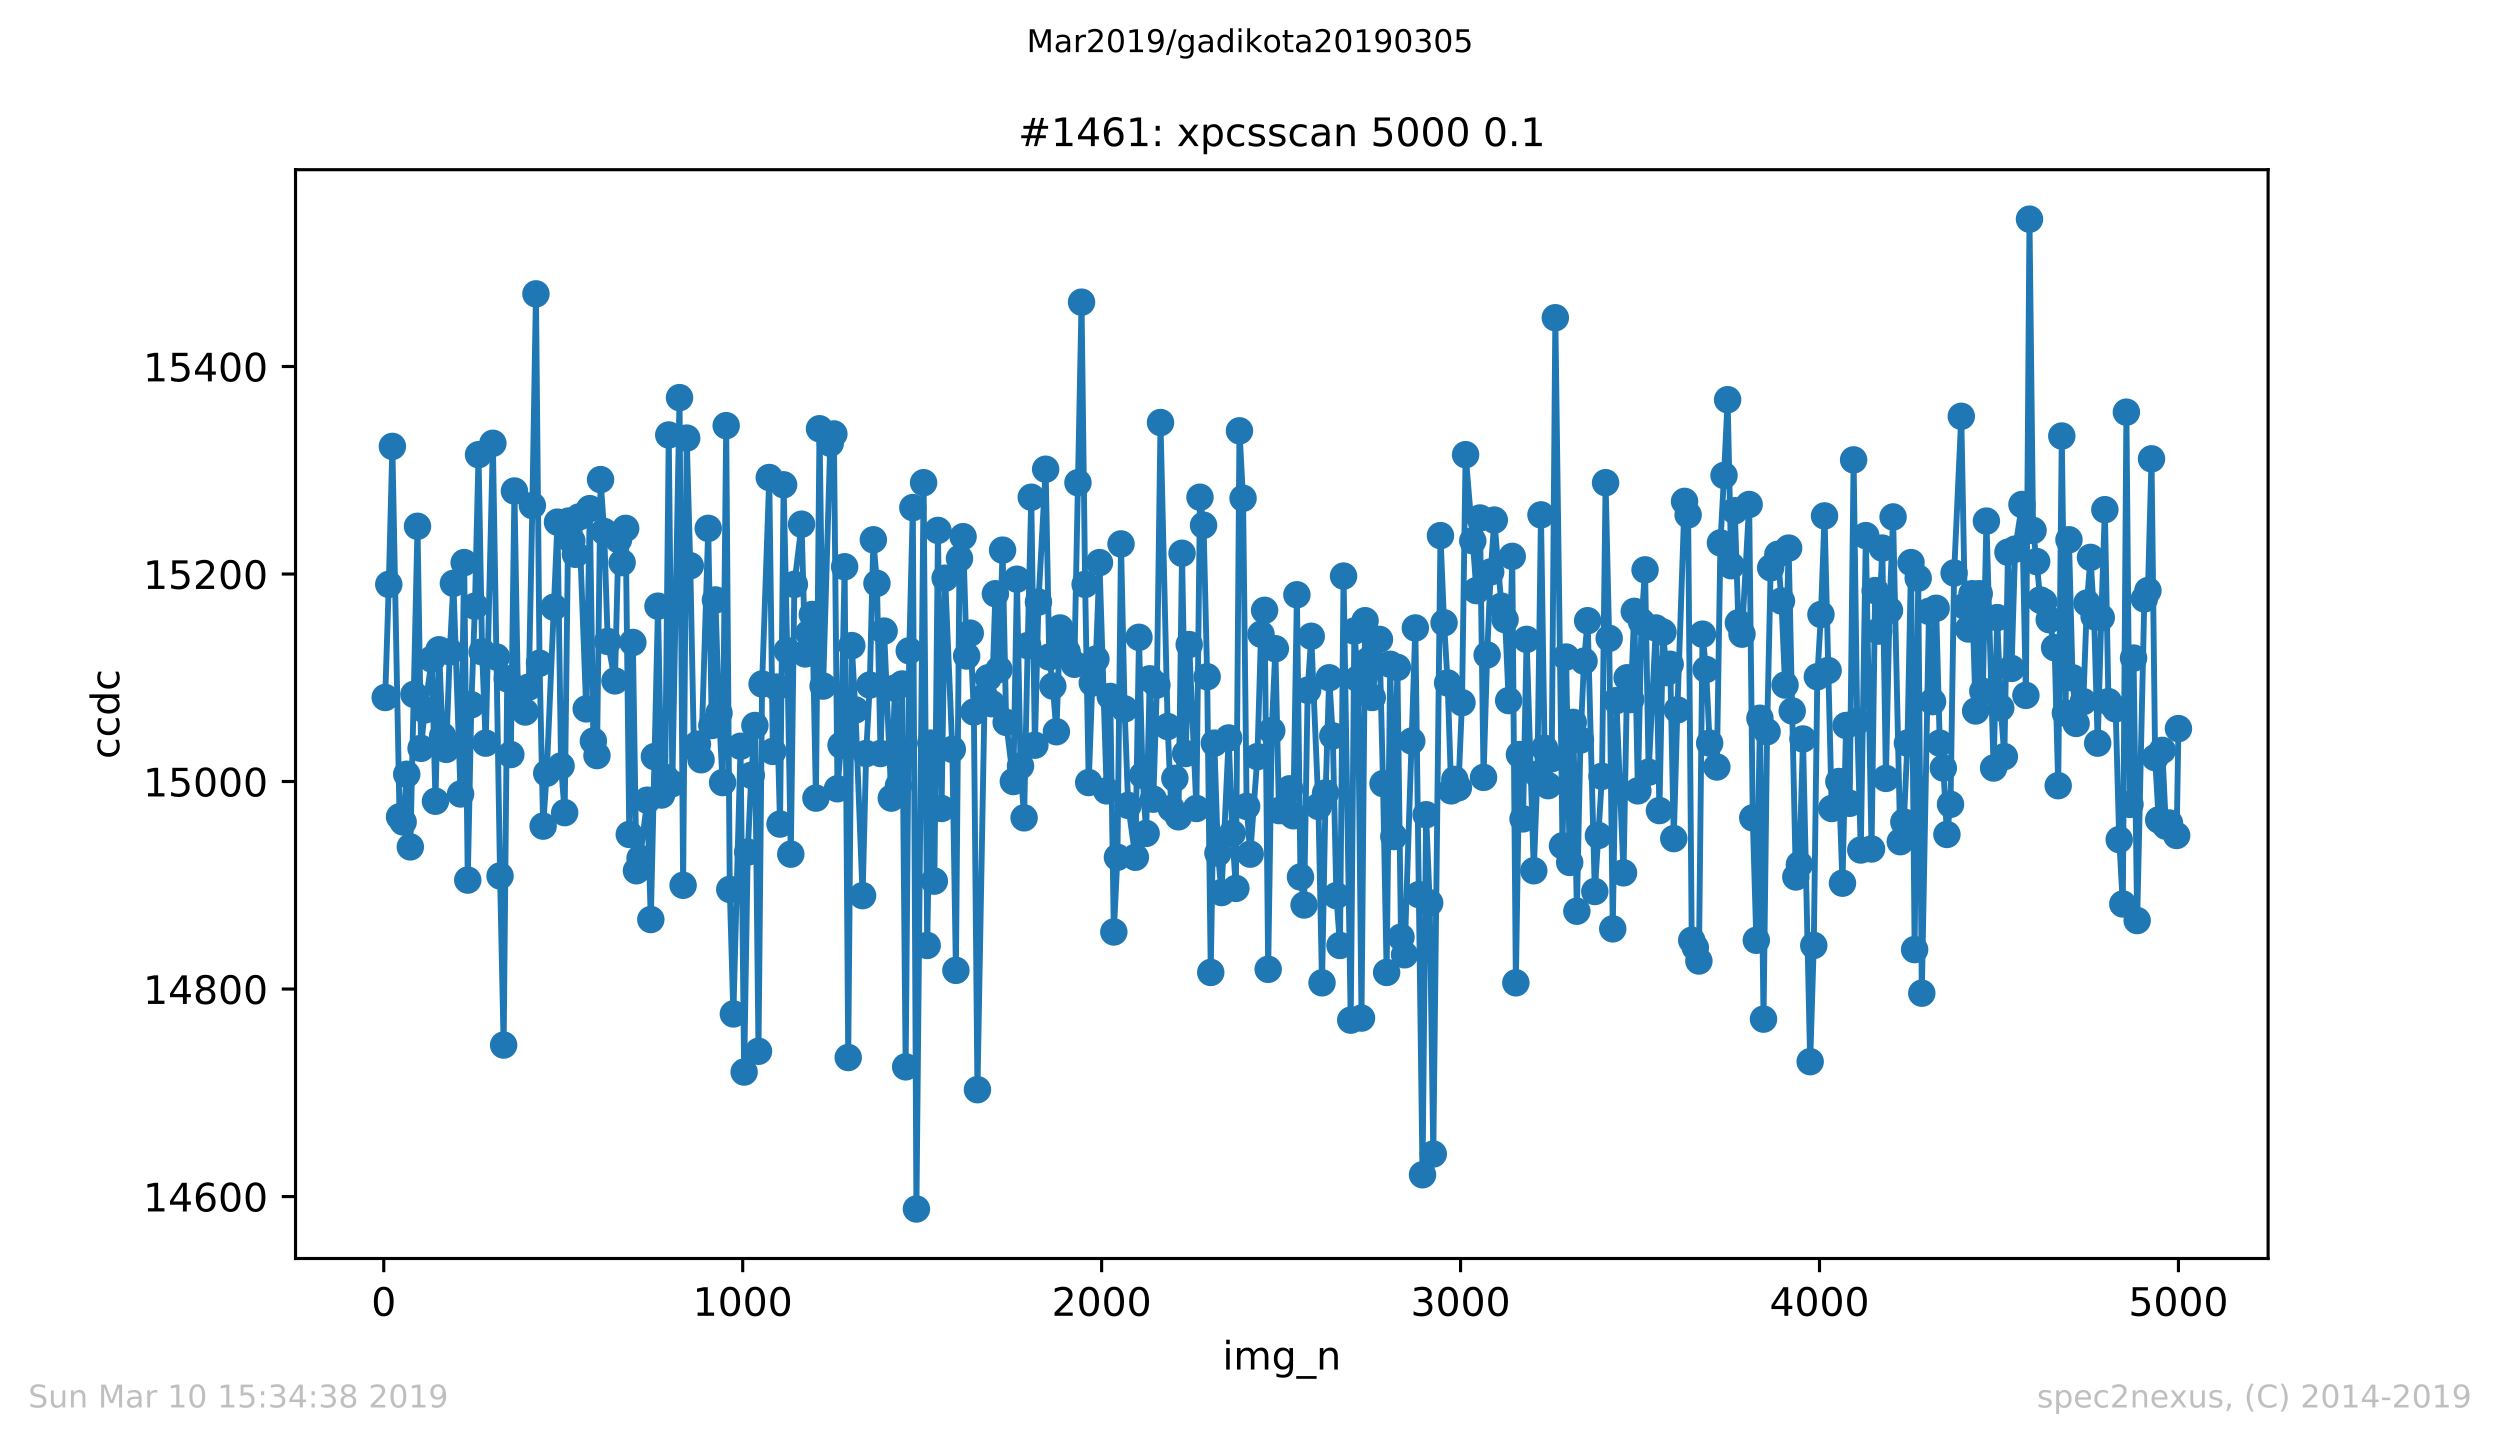 <?xml version="1.0" encoding="utf-8" standalone="no"?>
<!DOCTYPE svg PUBLIC "-//W3C//DTD SVG 1.1//EN"
  "http://www.w3.org/Graphics/SVG/1.1/DTD/svg11.dtd">
<!-- Created with matplotlib (https://matplotlib.org/) -->
<svg height="367.2pt" version="1.1" viewBox="0 0 636.48 367.2" width="636.48pt" xmlns="http://www.w3.org/2000/svg" xmlns:xlink="http://www.w3.org/1999/xlink">
 <defs>
  <style type="text/css">
*{stroke-linecap:butt;stroke-linejoin:round;white-space:pre;}
  </style>
 </defs>
 <g id="figure_1">
  <g id="patch_1">
   <path d="M 0 367.2 
L 636.48 367.2 
L 636.48 0 
L 0 0 
z
" style="fill:#ffffff;"/>
  </g>
  <g id="axes_1">
   <g id="patch_2">
    <path d="M 75.24 320.4 
L 577.44 320.4 
L 577.44 43.2 
L 75.24 43.2 
z
" style="fill:#ffffff;"/>
   </g>
   <g id="matplotlib.axis_1">
    <g id="xtick_1">
     <g id="line2d_1">
      <defs>
       <path d="M 0 0 
L 0 3.5 
" id="m7be39d22bf" style="stroke:#000000;stroke-width:0.8;"/>
      </defs>
      <g>
       <use style="stroke:#000000;stroke-width:0.8;" x="97.702" xlink:href="#m7be39d22bf" y="320.4"/>
      </g>
     </g>
     <g id="text_1">
      <!-- 0 -->
      <defs>
       <path d="M 31.781 66.406 
Q 24.172 66.406 20.328 58.906 
Q 16.5 51.422 16.5 36.375 
Q 16.5 21.391 20.328 13.891 
Q 24.172 6.391 31.781 6.391 
Q 39.453 6.391 43.281 13.891 
Q 47.125 21.391 47.125 36.375 
Q 47.125 51.422 43.281 58.906 
Q 39.453 66.406 31.781 66.406 
z
M 31.781 74.219 
Q 44.047 74.219 50.516 64.516 
Q 56.984 54.828 56.984 36.375 
Q 56.984 17.969 50.516 8.266 
Q 44.047 -1.422 31.781 -1.422 
Q 19.531 -1.422 13.062 8.266 
Q 6.594 17.969 6.594 36.375 
Q 6.594 54.828 13.062 64.516 
Q 19.531 74.219 31.781 74.219 
z
" id="DejaVuSans-48"/>
      </defs>
      <g transform="translate(94.52 334.998)scale(0.1 -0.1)">
       <use xlink:href="#DejaVuSans-48"/>
      </g>
     </g>
    </g>
    <g id="xtick_2">
     <g id="line2d_2">
      <g>
       <use style="stroke:#000000;stroke-width:0.8;" x="189.084" xlink:href="#m7be39d22bf" y="320.4"/>
      </g>
     </g>
     <g id="text_2">
      <!-- 1000 -->
      <defs>
       <path d="M 12.406 8.297 
L 28.516 8.297 
L 28.516 63.922 
L 10.984 60.406 
L 10.984 69.391 
L 28.422 72.906 
L 38.281 72.906 
L 38.281 8.297 
L 54.391 8.297 
L 54.391 0 
L 12.406 0 
z
" id="DejaVuSans-49"/>
      </defs>
      <g transform="translate(176.359 334.998)scale(0.1 -0.1)">
       <use xlink:href="#DejaVuSans-49"/>
       <use x="63.623" xlink:href="#DejaVuSans-48"/>
       <use x="127.246" xlink:href="#DejaVuSans-48"/>
       <use x="190.869" xlink:href="#DejaVuSans-48"/>
      </g>
     </g>
    </g>
    <g id="xtick_3">
     <g id="line2d_3">
      <g>
       <use style="stroke:#000000;stroke-width:0.8;" x="280.466" xlink:href="#m7be39d22bf" y="320.4"/>
      </g>
     </g>
     <g id="text_3">
      <!-- 2000 -->
      <defs>
       <path d="M 19.188 8.297 
L 53.609 8.297 
L 53.609 0 
L 7.328 0 
L 7.328 8.297 
Q 12.938 14.109 22.625 23.891 
Q 32.328 33.688 34.812 36.531 
Q 39.547 41.844 41.422 45.531 
Q 43.312 49.219 43.312 52.781 
Q 43.312 58.594 39.234 62.25 
Q 35.156 65.922 28.609 65.922 
Q 23.969 65.922 18.812 64.312 
Q 13.672 62.703 7.812 59.422 
L 7.812 69.391 
Q 13.766 71.781 18.938 73 
Q 24.125 74.219 28.422 74.219 
Q 39.75 74.219 46.484 68.547 
Q 53.219 62.891 53.219 53.422 
Q 53.219 48.922 51.531 44.891 
Q 49.859 40.875 45.406 35.406 
Q 44.188 33.984 37.641 27.219 
Q 31.109 20.453 19.188 8.297 
z
" id="DejaVuSans-50"/>
      </defs>
      <g transform="translate(267.741 334.998)scale(0.1 -0.1)">
       <use xlink:href="#DejaVuSans-50"/>
       <use x="63.623" xlink:href="#DejaVuSans-48"/>
       <use x="127.246" xlink:href="#DejaVuSans-48"/>
       <use x="190.869" xlink:href="#DejaVuSans-48"/>
      </g>
     </g>
    </g>
    <g id="xtick_4">
     <g id="line2d_4">
      <g>
       <use style="stroke:#000000;stroke-width:0.8;" x="371.848" xlink:href="#m7be39d22bf" y="320.4"/>
      </g>
     </g>
     <g id="text_4">
      <!-- 3000 -->
      <defs>
       <path d="M 40.578 39.312 
Q 47.656 37.797 51.625 33 
Q 55.609 28.219 55.609 21.188 
Q 55.609 10.406 48.188 4.484 
Q 40.766 -1.422 27.094 -1.422 
Q 22.516 -1.422 17.656 -0.516 
Q 12.797 0.391 7.625 2.203 
L 7.625 11.719 
Q 11.719 9.328 16.594 8.109 
Q 21.484 6.891 26.812 6.891 
Q 36.078 6.891 40.938 10.547 
Q 45.797 14.203 45.797 21.188 
Q 45.797 27.641 41.281 31.266 
Q 36.766 34.906 28.719 34.906 
L 20.219 34.906 
L 20.219 43.016 
L 29.109 43.016 
Q 36.375 43.016 40.234 45.922 
Q 44.094 48.828 44.094 54.297 
Q 44.094 59.906 40.109 62.906 
Q 36.141 65.922 28.719 65.922 
Q 24.656 65.922 20.016 65.031 
Q 15.375 64.156 9.812 62.312 
L 9.812 71.094 
Q 15.438 72.656 20.344 73.438 
Q 25.25 74.219 29.594 74.219 
Q 40.828 74.219 47.359 69.109 
Q 53.906 64.016 53.906 55.328 
Q 53.906 49.266 50.438 45.094 
Q 46.969 40.922 40.578 39.312 
z
" id="DejaVuSans-51"/>
      </defs>
      <g transform="translate(359.123 334.998)scale(0.1 -0.1)">
       <use xlink:href="#DejaVuSans-51"/>
       <use x="63.623" xlink:href="#DejaVuSans-48"/>
       <use x="127.246" xlink:href="#DejaVuSans-48"/>
       <use x="190.869" xlink:href="#DejaVuSans-48"/>
      </g>
     </g>
    </g>
    <g id="xtick_5">
     <g id="line2d_5">
      <g>
       <use style="stroke:#000000;stroke-width:0.8;" x="463.231" xlink:href="#m7be39d22bf" y="320.4"/>
      </g>
     </g>
     <g id="text_5">
      <!-- 4000 -->
      <defs>
       <path d="M 37.797 64.312 
L 12.891 25.391 
L 37.797 25.391 
z
M 35.203 72.906 
L 47.609 72.906 
L 47.609 25.391 
L 58.016 25.391 
L 58.016 17.188 
L 47.609 17.188 
L 47.609 0 
L 37.797 0 
L 37.797 17.188 
L 4.891 17.188 
L 4.891 26.703 
z
" id="DejaVuSans-52"/>
      </defs>
      <g transform="translate(450.506 334.998)scale(0.1 -0.1)">
       <use xlink:href="#DejaVuSans-52"/>
       <use x="63.623" xlink:href="#DejaVuSans-48"/>
       <use x="127.246" xlink:href="#DejaVuSans-48"/>
       <use x="190.869" xlink:href="#DejaVuSans-48"/>
      </g>
     </g>
    </g>
    <g id="xtick_6">
     <g id="line2d_6">
      <g>
       <use style="stroke:#000000;stroke-width:0.8;" x="554.613" xlink:href="#m7be39d22bf" y="320.4"/>
      </g>
     </g>
     <g id="text_6">
      <!-- 5000 -->
      <defs>
       <path d="M 10.797 72.906 
L 49.516 72.906 
L 49.516 64.594 
L 19.828 64.594 
L 19.828 46.734 
Q 21.969 47.469 24.109 47.828 
Q 26.266 48.188 28.422 48.188 
Q 40.625 48.188 47.75 41.5 
Q 54.891 34.812 54.891 23.391 
Q 54.891 11.625 47.562 5.094 
Q 40.234 -1.422 26.906 -1.422 
Q 22.312 -1.422 17.547 -0.641 
Q 12.797 0.141 7.719 1.703 
L 7.719 11.625 
Q 12.109 9.234 16.797 8.062 
Q 21.484 6.891 26.703 6.891 
Q 35.156 6.891 40.078 11.328 
Q 45.016 15.766 45.016 23.391 
Q 45.016 31 40.078 35.438 
Q 35.156 39.891 26.703 39.891 
Q 22.75 39.891 18.812 39.016 
Q 14.891 38.141 10.797 36.281 
z
" id="DejaVuSans-53"/>
      </defs>
      <g transform="translate(541.888 334.998)scale(0.1 -0.1)">
       <use xlink:href="#DejaVuSans-53"/>
       <use x="63.623" xlink:href="#DejaVuSans-48"/>
       <use x="127.246" xlink:href="#DejaVuSans-48"/>
       <use x="190.869" xlink:href="#DejaVuSans-48"/>
      </g>
     </g>
    </g>
    <g id="text_7">
     <!-- img_n -->
     <defs>
      <path d="M 9.422 54.688 
L 18.406 54.688 
L 18.406 0 
L 9.422 0 
z
M 9.422 75.984 
L 18.406 75.984 
L 18.406 64.594 
L 9.422 64.594 
z
" id="DejaVuSans-105"/>
      <path d="M 52 44.188 
Q 55.375 50.25 60.062 53.125 
Q 64.75 56 71.094 56 
Q 79.641 56 84.281 50.016 
Q 88.922 44.047 88.922 33.016 
L 88.922 0 
L 79.891 0 
L 79.891 32.719 
Q 79.891 40.578 77.094 44.375 
Q 74.312 48.188 68.609 48.188 
Q 61.625 48.188 57.562 43.547 
Q 53.516 38.922 53.516 30.906 
L 53.516 0 
L 44.484 0 
L 44.484 32.719 
Q 44.484 40.625 41.703 44.406 
Q 38.922 48.188 33.109 48.188 
Q 26.219 48.188 22.156 43.531 
Q 18.109 38.875 18.109 30.906 
L 18.109 0 
L 9.078 0 
L 9.078 54.688 
L 18.109 54.688 
L 18.109 46.188 
Q 21.188 51.219 25.484 53.609 
Q 29.781 56 35.688 56 
Q 41.656 56 45.828 52.969 
Q 50 49.953 52 44.188 
z
" id="DejaVuSans-109"/>
      <path d="M 45.406 27.984 
Q 45.406 37.75 41.375 43.109 
Q 37.359 48.484 30.078 48.484 
Q 22.859 48.484 18.828 43.109 
Q 14.797 37.75 14.797 27.984 
Q 14.797 18.266 18.828 12.891 
Q 22.859 7.516 30.078 7.516 
Q 37.359 7.516 41.375 12.891 
Q 45.406 18.266 45.406 27.984 
z
M 54.391 6.781 
Q 54.391 -7.172 48.188 -13.984 
Q 42 -20.797 29.203 -20.797 
Q 24.469 -20.797 20.266 -20.094 
Q 16.062 -19.391 12.109 -17.922 
L 12.109 -9.188 
Q 16.062 -11.328 19.922 -12.344 
Q 23.781 -13.375 27.781 -13.375 
Q 36.625 -13.375 41.016 -8.766 
Q 45.406 -4.156 45.406 5.172 
L 45.406 9.625 
Q 42.625 4.781 38.281 2.391 
Q 33.938 0 27.875 0 
Q 17.828 0 11.672 7.656 
Q 5.516 15.328 5.516 27.984 
Q 5.516 40.672 11.672 48.328 
Q 17.828 56 27.875 56 
Q 33.938 56 38.281 53.609 
Q 42.625 51.219 45.406 46.391 
L 45.406 54.688 
L 54.391 54.688 
z
" id="DejaVuSans-103"/>
      <path d="M 50.984 -16.609 
L 50.984 -23.578 
L -0.984 -23.578 
L -0.984 -16.609 
z
" id="DejaVuSans-95"/>
      <path d="M 54.891 33.016 
L 54.891 0 
L 45.906 0 
L 45.906 32.719 
Q 45.906 40.484 42.875 44.328 
Q 39.844 48.188 33.797 48.188 
Q 26.516 48.188 22.312 43.547 
Q 18.109 38.922 18.109 30.906 
L 18.109 0 
L 9.078 0 
L 9.078 54.688 
L 18.109 54.688 
L 18.109 46.188 
Q 21.344 51.125 25.703 53.562 
Q 30.078 56 35.797 56 
Q 45.219 56 50.047 50.172 
Q 54.891 44.344 54.891 33.016 
z
" id="DejaVuSans-110"/>
     </defs>
     <g transform="translate(311.238 348.677)scale(0.1 -0.1)">
      <use xlink:href="#DejaVuSans-105"/>
      <use x="27.783" xlink:href="#DejaVuSans-109"/>
      <use x="125.195" xlink:href="#DejaVuSans-103"/>
      <use x="188.672" xlink:href="#DejaVuSans-95"/>
      <use x="238.672" xlink:href="#DejaVuSans-110"/>
     </g>
    </g>
   </g>
   <g id="matplotlib.axis_2">
    <g id="ytick_1">
     <g id="line2d_7">
      <defs>
       <path d="M 0 0 
L -3.5 0 
" id="mff09228e10" style="stroke:#000000;stroke-width:0.8;"/>
      </defs>
      <g>
       <use style="stroke:#000000;stroke-width:0.8;" x="75.24" xlink:href="#mff09228e10" y="304.63"/>
      </g>
     </g>
     <g id="text_8">
      <!-- 14600 -->
      <defs>
       <path d="M 33.016 40.375 
Q 26.375 40.375 22.484 35.828 
Q 18.609 31.297 18.609 23.391 
Q 18.609 15.531 22.484 10.953 
Q 26.375 6.391 33.016 6.391 
Q 39.656 6.391 43.531 10.953 
Q 47.406 15.531 47.406 23.391 
Q 47.406 31.297 43.531 35.828 
Q 39.656 40.375 33.016 40.375 
z
M 52.594 71.297 
L 52.594 62.312 
Q 48.875 64.062 45.094 64.984 
Q 41.312 65.922 37.594 65.922 
Q 27.828 65.922 22.672 59.328 
Q 17.531 52.734 16.797 39.406 
Q 19.672 43.656 24.016 45.922 
Q 28.375 48.188 33.594 48.188 
Q 44.578 48.188 50.953 41.516 
Q 57.328 34.859 57.328 23.391 
Q 57.328 12.156 50.688 5.359 
Q 44.047 -1.422 33.016 -1.422 
Q 20.359 -1.422 13.672 8.266 
Q 6.984 17.969 6.984 36.375 
Q 6.984 53.656 15.188 63.938 
Q 23.391 74.219 37.203 74.219 
Q 40.922 74.219 44.703 73.484 
Q 48.484 72.75 52.594 71.297 
z
" id="DejaVuSans-54"/>
      </defs>
      <g transform="translate(36.428 308.429)scale(0.1 -0.1)">
       <use xlink:href="#DejaVuSans-49"/>
       <use x="63.623" xlink:href="#DejaVuSans-52"/>
       <use x="127.246" xlink:href="#DejaVuSans-54"/>
       <use x="190.869" xlink:href="#DejaVuSans-48"/>
       <use x="254.492" xlink:href="#DejaVuSans-48"/>
      </g>
     </g>
    </g>
    <g id="ytick_2">
     <g id="line2d_8">
      <g>
       <use style="stroke:#000000;stroke-width:0.8;" x="75.24" xlink:href="#mff09228e10" y="251.8"/>
      </g>
     </g>
     <g id="text_9">
      <!-- 14800 -->
      <defs>
       <path d="M 31.781 34.625 
Q 24.75 34.625 20.719 30.859 
Q 16.703 27.094 16.703 20.516 
Q 16.703 13.922 20.719 10.156 
Q 24.75 6.391 31.781 6.391 
Q 38.812 6.391 42.859 10.172 
Q 46.922 13.969 46.922 20.516 
Q 46.922 27.094 42.891 30.859 
Q 38.875 34.625 31.781 34.625 
z
M 21.922 38.812 
Q 15.578 40.375 12.031 44.719 
Q 8.5 49.078 8.5 55.328 
Q 8.5 64.062 14.719 69.141 
Q 20.953 74.219 31.781 74.219 
Q 42.672 74.219 48.875 69.141 
Q 55.078 64.062 55.078 55.328 
Q 55.078 49.078 51.531 44.719 
Q 48 40.375 41.703 38.812 
Q 48.828 37.156 52.797 32.312 
Q 56.781 27.484 56.781 20.516 
Q 56.781 9.906 50.312 4.234 
Q 43.844 -1.422 31.781 -1.422 
Q 19.734 -1.422 13.25 4.234 
Q 6.781 9.906 6.781 20.516 
Q 6.781 27.484 10.781 32.312 
Q 14.797 37.156 21.922 38.812 
z
M 18.312 54.391 
Q 18.312 48.734 21.844 45.562 
Q 25.391 42.391 31.781 42.391 
Q 38.141 42.391 41.719 45.562 
Q 45.312 48.734 45.312 54.391 
Q 45.312 60.062 41.719 63.234 
Q 38.141 66.406 31.781 66.406 
Q 25.391 66.406 21.844 63.234 
Q 18.312 60.062 18.312 54.391 
z
" id="DejaVuSans-56"/>
      </defs>
      <g transform="translate(36.428 255.599)scale(0.1 -0.1)">
       <use xlink:href="#DejaVuSans-49"/>
       <use x="63.623" xlink:href="#DejaVuSans-52"/>
       <use x="127.246" xlink:href="#DejaVuSans-56"/>
       <use x="190.869" xlink:href="#DejaVuSans-48"/>
       <use x="254.492" xlink:href="#DejaVuSans-48"/>
      </g>
     </g>
    </g>
    <g id="ytick_3">
     <g id="line2d_9">
      <g>
       <use style="stroke:#000000;stroke-width:0.8;" x="75.24" xlink:href="#mff09228e10" y="198.97"/>
      </g>
     </g>
     <g id="text_10">
      <!-- 15000 -->
      <g transform="translate(36.428 202.769)scale(0.1 -0.1)">
       <use xlink:href="#DejaVuSans-49"/>
       <use x="63.623" xlink:href="#DejaVuSans-53"/>
       <use x="127.246" xlink:href="#DejaVuSans-48"/>
       <use x="190.869" xlink:href="#DejaVuSans-48"/>
       <use x="254.492" xlink:href="#DejaVuSans-48"/>
      </g>
     </g>
    </g>
    <g id="ytick_4">
     <g id="line2d_10">
      <g>
       <use style="stroke:#000000;stroke-width:0.8;" x="75.24" xlink:href="#mff09228e10" y="146.14"/>
      </g>
     </g>
     <g id="text_11">
      <!-- 15200 -->
      <g transform="translate(36.428 149.939)scale(0.1 -0.1)">
       <use xlink:href="#DejaVuSans-49"/>
       <use x="63.623" xlink:href="#DejaVuSans-53"/>
       <use x="127.246" xlink:href="#DejaVuSans-50"/>
       <use x="190.869" xlink:href="#DejaVuSans-48"/>
       <use x="254.492" xlink:href="#DejaVuSans-48"/>
      </g>
     </g>
    </g>
    <g id="ytick_5">
     <g id="line2d_11">
      <g>
       <use style="stroke:#000000;stroke-width:0.8;" x="75.24" xlink:href="#mff09228e10" y="93.309"/>
      </g>
     </g>
     <g id="text_12">
      <!-- 15400 -->
      <g transform="translate(36.428 97.109)scale(0.1 -0.1)">
       <use xlink:href="#DejaVuSans-49"/>
       <use x="63.623" xlink:href="#DejaVuSans-53"/>
       <use x="127.246" xlink:href="#DejaVuSans-52"/>
       <use x="190.869" xlink:href="#DejaVuSans-48"/>
       <use x="254.492" xlink:href="#DejaVuSans-48"/>
      </g>
     </g>
    </g>
    <g id="text_13">
     <!-- ccdc -->
     <defs>
      <path d="M 48.781 52.594 
L 48.781 44.188 
Q 44.969 46.297 41.141 47.344 
Q 37.312 48.391 33.406 48.391 
Q 24.656 48.391 19.812 42.844 
Q 14.984 37.312 14.984 27.297 
Q 14.984 17.281 19.812 11.734 
Q 24.656 6.203 33.406 6.203 
Q 37.312 6.203 41.141 7.25 
Q 44.969 8.297 48.781 10.406 
L 48.781 2.094 
Q 45.016 0.344 40.984 -0.531 
Q 36.969 -1.422 32.422 -1.422 
Q 20.062 -1.422 12.781 6.344 
Q 5.516 14.109 5.516 27.297 
Q 5.516 40.672 12.859 48.328 
Q 20.219 56 33.016 56 
Q 37.156 56 41.109 55.141 
Q 45.062 54.297 48.781 52.594 
z
" id="DejaVuSans-99"/>
      <path d="M 45.406 46.391 
L 45.406 75.984 
L 54.391 75.984 
L 54.391 0 
L 45.406 0 
L 45.406 8.203 
Q 42.578 3.328 38.25 0.953 
Q 33.938 -1.422 27.875 -1.422 
Q 17.969 -1.422 11.734 6.484 
Q 5.516 14.406 5.516 27.297 
Q 5.516 40.188 11.734 48.094 
Q 17.969 56 27.875 56 
Q 33.938 56 38.25 53.625 
Q 42.578 51.266 45.406 46.391 
z
M 14.797 27.297 
Q 14.797 17.391 18.875 11.75 
Q 22.953 6.109 30.078 6.109 
Q 37.203 6.109 41.297 11.75 
Q 45.406 17.391 45.406 27.297 
Q 45.406 37.203 41.297 42.844 
Q 37.203 48.484 30.078 48.484 
Q 22.953 48.484 18.875 42.844 
Q 14.797 37.203 14.797 27.297 
z
" id="DejaVuSans-100"/>
     </defs>
     <g transform="translate(30.348 193.222)rotate(-90)scale(0.1 -0.1)">
      <use xlink:href="#DejaVuSans-99"/>
      <use x="54.98" xlink:href="#DejaVuSans-99"/>
      <use x="109.961" xlink:href="#DejaVuSans-100"/>
      <use x="173.438" xlink:href="#DejaVuSans-99"/>
     </g>
    </g>
   </g>
   <g id="line2d_12">
    <path clip-path="url(#p2c556a3250)" d="M 98.067 177.574 
L 98.981 148.781 
L 99.895 113.649 
L 101.723 207.951 
L 102.636 209.272 
L 103.55 197.121 
L 104.464 215.611 
L 106.292 133.989 
L 107.205 190.517 
L 108.119 180.743 
L 109.947 167.8 
L 110.861 203.989 
L 111.775 165.423 
L 112.688 187.347 
L 113.602 190.781 
L 114.516 165.951 
L 115.43 148.517 
L 117.258 202.14 
L 118.171 143.234 
L 119.085 224.064 
L 119.999 179.423 
L 120.913 154.328 
L 121.827 115.762 
L 122.74 165.951 
L 123.654 189.196 
L 125.482 112.857 
L 127.31 223.008 
L 128.223 266.064 
L 129.137 172.819 
L 130.051 192.102 
L 130.965 125.008 
L 131.879 178.366 
L 133.706 181.272 
L 134.62 174.932 
L 135.534 128.706 
L 136.448 74.819 
L 137.362 168.857 
L 138.275 210.328 
L 139.189 196.857 
L 141.931 132.932 
L 142.845 195.008 
L 143.758 206.894 
L 144.672 132.668 
L 145.586 137.687 
L 146.5 141.121 
L 147.414 131.611 
L 149.241 180.479 
L 150.155 129.498 
L 151.069 188.668 
L 151.983 192.366 
L 152.897 122.102 
L 153.81 135.309 
L 154.724 163.309 
L 156.552 173.347 
L 157.466 137.423 
L 158.38 143.234 
L 159.293 134.517 
L 160.207 212.442 
L 161.121 163.574 
L 162.035 221.687 
L 162.949 218.517 
L 164.776 203.725 
L 165.69 234.102 
L 167.518 154.328 
L 168.432 202.404 
L 169.345 197.913 
L 170.259 110.743 
L 171.173 199.498 
L 173.001 101.234 
L 173.914 225.385 
L 174.828 111.536 
L 175.742 144.026 
L 176.656 190.253 
L 177.57 189.46 
L 178.484 193.423 
L 180.311 134.517 
L 181.225 184.706 
L 182.139 152.743 
L 183.053 181.536 
L 183.967 199.234 
L 184.88 108.366 
L 185.794 226.442 
L 186.708 258.14 
L 188.536 189.989 
L 189.449 272.932 
L 190.363 216.932 
L 191.277 197.385 
L 192.191 184.706 
L 193.105 267.649 
L 194.019 174.14 
L 195.846 121.574 
L 196.76 191.309 
L 197.674 174.932 
L 198.588 209.8 
L 199.502 123.423 
L 200.415 165.687 
L 201.329 217.46 
L 202.243 148.781 
L 204.071 133.46 
L 204.984 166.479 
L 206.812 156.442 
L 207.726 203.196 
L 208.64 109.158 
L 209.554 174.668 
L 211.381 112.857 
L 212.295 110.479 
L 213.209 200.819 
L 214.123 189.725 
L 215.036 144.291 
L 215.95 269.234 
L 216.864 164.366 
L 217.778 180.743 
L 219.606 228.026 
L 220.519 191.838 
L 221.433 174.404 
L 222.347 137.423 
L 223.261 148.517 
L 224.175 191.838 
L 225.089 160.668 
L 226.916 203.196 
L 227.83 175.196 
L 228.744 200.026 
L 229.658 174.14 
L 230.571 271.611 
L 231.485 165.687 
L 232.399 129.234 
L 233.313 307.8 
L 235.141 122.894 
L 236.054 240.706 
L 236.968 189.196 
L 237.882 224.328 
L 238.796 135.045 
L 239.71 205.838 
L 240.624 147.196 
L 242.451 190.781 
L 243.365 247.045 
L 244.279 142.177 
L 245.193 136.63 
L 246.106 167.008 
L 247.02 161.196 
L 247.934 181.272 
L 248.848 277.423 
L 250.676 177.309 
L 251.589 172.555 
L 252.503 179.158 
L 253.417 151.158 
L 254.331 170.442 
L 255.245 140.064 
L 256.158 183.913 
L 257.986 198.97 
L 258.9 147.46 
L 259.814 195.008 
L 260.728 208.215 
L 261.641 164.366 
L 262.555 126.592 
L 263.469 189.725 
L 264.383 153.272 
L 266.211 119.46 
L 267.124 167.272 
L 268.038 174.668 
L 268.952 186.291 
L 269.866 159.875 
L 270.78 163.574 
L 271.693 165.951 
L 273.521 169.121 
L 275.349 76.932 
L 276.263 148.781 
L 277.176 199.234 
L 278.09 173.875 
L 279.004 167.8 
L 279.918 143.234 
L 281.745 201.347 
L 282.659 177.309 
L 283.573 237.272 
L 284.487 218.253 
L 285.401 138.479 
L 286.315 180.479 
L 287.228 205.045 
L 289.056 218.253 
L 289.97 162.253 
L 290.884 197.385 
L 291.798 212.177 
L 292.711 172.819 
L 293.625 203.46 
L 294.539 174.404 
L 295.453 107.574 
L 297.28 184.97 
L 298.194 205.838 
L 299.108 198.177 
L 300.022 207.951 
L 300.936 140.857 
L 301.85 191.838 
L 302.763 164.102 
L 304.591 205.838 
L 305.505 126.592 
L 306.419 133.725 
L 307.333 172.291 
L 308.246 247.574 
L 309.16 189.196 
L 310.074 217.196 
L 310.988 227.234 
L 312.815 187.875 
L 313.729 212.177 
L 314.643 226.177 
L 315.557 109.687 
L 316.471 126.857 
L 317.385 205.309 
L 318.298 217.46 
L 320.126 192.63 
L 321.04 161.46 
L 321.954 155.385 
L 322.867 246.781 
L 323.781 186.026 
L 324.695 165.158 
L 325.609 206.366 
L 326.523 206.366 
L 328.35 200.819 
L 329.264 207.687 
L 330.178 151.423 
L 331.092 223.272 
L 332.006 230.404 
L 332.92 175.725 
L 333.833 161.989 
L 335.661 205.309 
L 336.575 250.215 
L 337.489 201.875 
L 338.402 172.555 
L 339.316 187.347 
L 340.23 228.026 
L 341.144 240.706 
L 342.058 146.668 
L 343.885 259.725 
L 344.799 160.668 
L 345.713 172.819 
L 346.627 259.196 
L 347.541 158.026 
L 349.368 177.574 
L 351.196 162.781 
L 352.11 199.498 
L 353.024 247.574 
L 353.937 169.121 
L 354.851 212.97 
L 355.765 169.913 
L 356.679 238.592 
L 357.593 243.083 
L 360.334 159.875 
L 362.162 299.083 
L 363.076 207.423 
L 363.989 229.875 
L 364.903 293.8 
L 366.731 136.366 
L 367.645 158.555 
L 368.559 173.875 
L 369.472 201.347 
L 370.386 198.442 
L 371.3 200.555 
L 372.214 178.894 
L 373.128 115.762 
L 374.955 137.687 
L 375.869 150.366 
L 376.783 131.875 
L 377.697 197.913 
L 378.611 166.743 
L 379.524 145.611 
L 380.438 132.404 
L 382.266 154.328 
L 383.18 157.762 
L 384.094 178.366 
L 385.007 141.649 
L 385.921 250.215 
L 386.835 192.102 
L 387.749 208.479 
L 388.663 162.781 
L 390.49 221.687 
L 391.404 197.121 
L 392.318 131.083 
L 393.232 190.517 
L 394.146 200.026 
L 395.059 193.158 
L 395.973 80.894 
L 397.801 215.347 
L 398.715 167.272 
L 399.629 219.574 
L 400.542 183.913 
L 401.456 231.989 
L 402.37 188.404 
L 403.284 168.328 
L 404.198 158.026 
L 406.025 226.97 
L 407.853 197.649 
L 408.767 122.894 
L 409.681 162.517 
L 410.594 236.479 
L 411.508 178.366 
L 413.336 222.215 
L 414.25 172.555 
L 415.163 178.102 
L 416.077 155.649 
L 416.991 201.347 
L 417.905 158.291 
L 418.819 145.083 
L 419.733 196.592 
L 421.56 159.875 
L 422.474 206.366 
L 423.388 160.932 
L 424.302 171.234 
L 425.216 169.121 
L 426.129 213.498 
L 427.043 180.743 
L 428.871 127.649 
L 429.785 131.083 
L 430.698 239.385 
L 431.612 241.234 
L 432.526 244.668 
L 433.44 161.46 
L 434.354 170.442 
L 435.268 189.196 
L 437.095 195.272 
L 438.009 138.215 
L 438.923 121.045 
L 439.837 101.762 
L 440.751 144.026 
L 441.664 130.026 
L 442.578 158.555 
L 443.492 161.46 
L 445.32 128.442 
L 446.233 208.215 
L 447.147 239.385 
L 448.061 182.857 
L 448.975 259.46 
L 449.889 186.291 
L 450.803 144.555 
L 452.63 141.121 
L 453.544 153.008 
L 454.458 174.404 
L 455.372 139.536 
L 457.199 223.272 
L 458.113 220.102 
L 459.027 188.14 
L 460.855 270.291 
L 461.768 240.706 
L 462.682 172.291 
L 463.596 156.442 
L 464.51 131.347 
L 466.338 205.838 
L 468.165 198.97 
L 469.079 224.857 
L 469.993 184.706 
L 470.907 204.517 
L 471.912 117.083 
L 472.826 183.649 
L 473.739 216.404 
L 475.019 136.366 
L 476.481 216.14 
L 477.395 150.366 
L 478.309 160.668 
L 479.222 139.536 
L 480.136 198.177 
L 481.05 155.385 
L 481.964 131.611 
L 483.792 214.291 
L 484.705 209.272 
L 485.619 189.196 
L 486.533 143.234 
L 487.447 241.762 
L 488.361 147.196 
L 489.274 252.857 
L 491.102 155.649 
L 492.016 178.63 
L 492.93 154.857 
L 493.844 189.196 
L 494.757 195.536 
L 495.671 212.442 
L 496.585 204.781 
L 497.499 145.875 
L 499.326 105.989 
L 500.24 154.328 
L 501.154 160.14 
L 502.068 151.158 
L 502.982 181.008 
L 503.896 151.158 
L 504.809 175.989 
L 505.723 132.668 
L 507.551 195.536 
L 508.465 157.234 
L 509.379 180.215 
L 510.292 192.63 
L 511.206 140.592 
L 512.12 170.177 
L 513.034 139.8 
L 514.77 128.442 
L 515.775 177.045 
L 516.689 55.8 
L 517.603 135.045 
L 518.517 142.97 
L 519.431 152.743 
L 520.344 153.272 
L 521.715 157.762 
L 523.086 164.894 
L 524 200.026 
L 524.914 111.008 
L 525.827 181.536 
L 526.741 137.423 
L 527.655 172.555 
L 528.569 184.177 
L 530.396 178.63 
L 531.31 153.536 
L 532.224 141.913 
L 533.138 156.97 
L 534.052 189.196 
L 534.966 157.234 
L 535.879 129.762 
L 536.793 178.63 
L 538.621 180.479 
L 539.535 213.762 
L 540.448 230.14 
L 541.362 104.932 
L 542.276 204.781 
L 543.19 167.536 
L 544.104 234.366 
L 545.931 152.479 
L 546.845 150.366 
L 547.759 116.819 
L 548.673 192.894 
L 549.587 208.743 
L 550.501 191.045 
L 551.414 210.328 
L 552.328 209.536 
L 554.156 212.706 
L 554.613 185.498 
L 554.613 185.498 
" style="fill:none;stroke:#1f77b4;stroke-linecap:square;stroke-width:1.5;"/>
    <defs>
     <path d="M 0 3 
C 0.796 3 1.559 2.684 2.121 2.121 
C 2.684 1.559 3 0.796 3 0 
C 3 -0.796 2.684 -1.559 2.121 -2.121 
C 1.559 -2.684 0.796 -3 0 -3 
C -0.796 -3 -1.559 -2.684 -2.121 -2.121 
C -2.684 -1.559 -3 -0.796 -3 0 
C -3 0.796 -2.684 1.559 -2.121 2.121 
C -1.559 2.684 -0.796 3 0 3 
z
" id="m41063459df" style="stroke:#1f77b4;"/>
    </defs>
    <g clip-path="url(#p2c556a3250)">
     <use style="fill:#1f77b4;stroke:#1f77b4;" x="98.067" xlink:href="#m41063459df" y="177.574"/>
     <use style="fill:#1f77b4;stroke:#1f77b4;" x="98.981" xlink:href="#m41063459df" y="148.781"/>
     <use style="fill:#1f77b4;stroke:#1f77b4;" x="99.895" xlink:href="#m41063459df" y="113.649"/>
     <use style="fill:#1f77b4;stroke:#1f77b4;" x="101.723" xlink:href="#m41063459df" y="207.951"/>
     <use style="fill:#1f77b4;stroke:#1f77b4;" x="102.636" xlink:href="#m41063459df" y="209.272"/>
     <use style="fill:#1f77b4;stroke:#1f77b4;" x="103.55" xlink:href="#m41063459df" y="197.121"/>
     <use style="fill:#1f77b4;stroke:#1f77b4;" x="104.464" xlink:href="#m41063459df" y="215.611"/>
     <use style="fill:#1f77b4;stroke:#1f77b4;" x="105.378" xlink:href="#m41063459df" y="176.781"/>
     <use style="fill:#1f77b4;stroke:#1f77b4;" x="106.292" xlink:href="#m41063459df" y="133.989"/>
     <use style="fill:#1f77b4;stroke:#1f77b4;" x="107.205" xlink:href="#m41063459df" y="190.517"/>
     <use style="fill:#1f77b4;stroke:#1f77b4;" x="108.119" xlink:href="#m41063459df" y="180.743"/>
     <use style="fill:#1f77b4;stroke:#1f77b4;" x="109.947" xlink:href="#m41063459df" y="167.8"/>
     <use style="fill:#1f77b4;stroke:#1f77b4;" x="110.861" xlink:href="#m41063459df" y="203.989"/>
     <use style="fill:#1f77b4;stroke:#1f77b4;" x="111.775" xlink:href="#m41063459df" y="165.423"/>
     <use style="fill:#1f77b4;stroke:#1f77b4;" x="112.688" xlink:href="#m41063459df" y="187.347"/>
     <use style="fill:#1f77b4;stroke:#1f77b4;" x="113.602" xlink:href="#m41063459df" y="190.781"/>
     <use style="fill:#1f77b4;stroke:#1f77b4;" x="114.516" xlink:href="#m41063459df" y="165.951"/>
     <use style="fill:#1f77b4;stroke:#1f77b4;" x="115.43" xlink:href="#m41063459df" y="148.517"/>
     <use style="fill:#1f77b4;stroke:#1f77b4;" x="117.258" xlink:href="#m41063459df" y="202.14"/>
     <use style="fill:#1f77b4;stroke:#1f77b4;" x="118.171" xlink:href="#m41063459df" y="143.234"/>
     <use style="fill:#1f77b4;stroke:#1f77b4;" x="119.085" xlink:href="#m41063459df" y="224.064"/>
     <use style="fill:#1f77b4;stroke:#1f77b4;" x="119.999" xlink:href="#m41063459df" y="179.423"/>
     <use style="fill:#1f77b4;stroke:#1f77b4;" x="120.913" xlink:href="#m41063459df" y="154.328"/>
     <use style="fill:#1f77b4;stroke:#1f77b4;" x="121.827" xlink:href="#m41063459df" y="115.762"/>
     <use style="fill:#1f77b4;stroke:#1f77b4;" x="122.74" xlink:href="#m41063459df" y="165.951"/>
     <use style="fill:#1f77b4;stroke:#1f77b4;" x="123.654" xlink:href="#m41063459df" y="189.196"/>
     <use style="fill:#1f77b4;stroke:#1f77b4;" x="125.482" xlink:href="#m41063459df" y="112.857"/>
     <use style="fill:#1f77b4;stroke:#1f77b4;" x="126.396" xlink:href="#m41063459df" y="167.272"/>
     <use style="fill:#1f77b4;stroke:#1f77b4;" x="127.31" xlink:href="#m41063459df" y="223.008"/>
     <use style="fill:#1f77b4;stroke:#1f77b4;" x="128.223" xlink:href="#m41063459df" y="266.064"/>
     <use style="fill:#1f77b4;stroke:#1f77b4;" x="129.137" xlink:href="#m41063459df" y="172.819"/>
     <use style="fill:#1f77b4;stroke:#1f77b4;" x="130.051" xlink:href="#m41063459df" y="192.102"/>
     <use style="fill:#1f77b4;stroke:#1f77b4;" x="130.965" xlink:href="#m41063459df" y="125.008"/>
     <use style="fill:#1f77b4;stroke:#1f77b4;" x="131.879" xlink:href="#m41063459df" y="178.366"/>
     <use style="fill:#1f77b4;stroke:#1f77b4;" x="133.706" xlink:href="#m41063459df" y="181.272"/>
     <use style="fill:#1f77b4;stroke:#1f77b4;" x="134.62" xlink:href="#m41063459df" y="174.932"/>
     <use style="fill:#1f77b4;stroke:#1f77b4;" x="135.534" xlink:href="#m41063459df" y="128.706"/>
     <use style="fill:#1f77b4;stroke:#1f77b4;" x="136.448" xlink:href="#m41063459df" y="74.819"/>
     <use style="fill:#1f77b4;stroke:#1f77b4;" x="137.362" xlink:href="#m41063459df" y="168.857"/>
     <use style="fill:#1f77b4;stroke:#1f77b4;" x="138.275" xlink:href="#m41063459df" y="210.328"/>
     <use style="fill:#1f77b4;stroke:#1f77b4;" x="139.189" xlink:href="#m41063459df" y="196.857"/>
     <use style="fill:#1f77b4;stroke:#1f77b4;" x="141.017" xlink:href="#m41063459df" y="154.592"/>
     <use style="fill:#1f77b4;stroke:#1f77b4;" x="141.931" xlink:href="#m41063459df" y="132.932"/>
     <use style="fill:#1f77b4;stroke:#1f77b4;" x="142.845" xlink:href="#m41063459df" y="195.008"/>
     <use style="fill:#1f77b4;stroke:#1f77b4;" x="143.758" xlink:href="#m41063459df" y="206.894"/>
     <use style="fill:#1f77b4;stroke:#1f77b4;" x="144.672" xlink:href="#m41063459df" y="132.668"/>
     <use style="fill:#1f77b4;stroke:#1f77b4;" x="145.586" xlink:href="#m41063459df" y="137.687"/>
     <use style="fill:#1f77b4;stroke:#1f77b4;" x="146.5" xlink:href="#m41063459df" y="141.121"/>
     <use style="fill:#1f77b4;stroke:#1f77b4;" x="147.414" xlink:href="#m41063459df" y="131.611"/>
     <use style="fill:#1f77b4;stroke:#1f77b4;" x="149.241" xlink:href="#m41063459df" y="180.479"/>
     <use style="fill:#1f77b4;stroke:#1f77b4;" x="150.155" xlink:href="#m41063459df" y="129.498"/>
     <use style="fill:#1f77b4;stroke:#1f77b4;" x="151.069" xlink:href="#m41063459df" y="188.668"/>
     <use style="fill:#1f77b4;stroke:#1f77b4;" x="151.983" xlink:href="#m41063459df" y="192.366"/>
     <use style="fill:#1f77b4;stroke:#1f77b4;" x="152.897" xlink:href="#m41063459df" y="122.102"/>
     <use style="fill:#1f77b4;stroke:#1f77b4;" x="153.81" xlink:href="#m41063459df" y="135.309"/>
     <use style="fill:#1f77b4;stroke:#1f77b4;" x="154.724" xlink:href="#m41063459df" y="163.309"/>
     <use style="fill:#1f77b4;stroke:#1f77b4;" x="156.552" xlink:href="#m41063459df" y="173.347"/>
     <use style="fill:#1f77b4;stroke:#1f77b4;" x="157.466" xlink:href="#m41063459df" y="137.423"/>
     <use style="fill:#1f77b4;stroke:#1f77b4;" x="158.38" xlink:href="#m41063459df" y="143.234"/>
     <use style="fill:#1f77b4;stroke:#1f77b4;" x="159.293" xlink:href="#m41063459df" y="134.517"/>
     <use style="fill:#1f77b4;stroke:#1f77b4;" x="160.207" xlink:href="#m41063459df" y="212.442"/>
     <use style="fill:#1f77b4;stroke:#1f77b4;" x="161.121" xlink:href="#m41063459df" y="163.574"/>
     <use style="fill:#1f77b4;stroke:#1f77b4;" x="162.035" xlink:href="#m41063459df" y="221.687"/>
     <use style="fill:#1f77b4;stroke:#1f77b4;" x="162.949" xlink:href="#m41063459df" y="218.517"/>
     <use style="fill:#1f77b4;stroke:#1f77b4;" x="164.776" xlink:href="#m41063459df" y="203.725"/>
     <use style="fill:#1f77b4;stroke:#1f77b4;" x="165.69" xlink:href="#m41063459df" y="234.102"/>
     <use style="fill:#1f77b4;stroke:#1f77b4;" x="166.604" xlink:href="#m41063459df" y="192.63"/>
     <use style="fill:#1f77b4;stroke:#1f77b4;" x="167.518" xlink:href="#m41063459df" y="154.328"/>
     <use style="fill:#1f77b4;stroke:#1f77b4;" x="168.432" xlink:href="#m41063459df" y="202.404"/>
     <use style="fill:#1f77b4;stroke:#1f77b4;" x="169.345" xlink:href="#m41063459df" y="197.913"/>
     <use style="fill:#1f77b4;stroke:#1f77b4;" x="170.259" xlink:href="#m41063459df" y="110.743"/>
     <use style="fill:#1f77b4;stroke:#1f77b4;" x="171.173" xlink:href="#m41063459df" y="199.498"/>
     <use style="fill:#1f77b4;stroke:#1f77b4;" x="173.001" xlink:href="#m41063459df" y="101.234"/>
     <use style="fill:#1f77b4;stroke:#1f77b4;" x="173.914" xlink:href="#m41063459df" y="225.385"/>
     <use style="fill:#1f77b4;stroke:#1f77b4;" x="174.828" xlink:href="#m41063459df" y="111.536"/>
     <use style="fill:#1f77b4;stroke:#1f77b4;" x="175.742" xlink:href="#m41063459df" y="144.026"/>
     <use style="fill:#1f77b4;stroke:#1f77b4;" x="176.656" xlink:href="#m41063459df" y="190.253"/>
     <use style="fill:#1f77b4;stroke:#1f77b4;" x="177.57" xlink:href="#m41063459df" y="189.46"/>
     <use style="fill:#1f77b4;stroke:#1f77b4;" x="178.484" xlink:href="#m41063459df" y="193.423"/>
     <use style="fill:#1f77b4;stroke:#1f77b4;" x="180.311" xlink:href="#m41063459df" y="134.517"/>
     <use style="fill:#1f77b4;stroke:#1f77b4;" x="181.225" xlink:href="#m41063459df" y="184.706"/>
     <use style="fill:#1f77b4;stroke:#1f77b4;" x="182.139" xlink:href="#m41063459df" y="152.743"/>
     <use style="fill:#1f77b4;stroke:#1f77b4;" x="183.053" xlink:href="#m41063459df" y="181.536"/>
     <use style="fill:#1f77b4;stroke:#1f77b4;" x="183.967" xlink:href="#m41063459df" y="199.234"/>
     <use style="fill:#1f77b4;stroke:#1f77b4;" x="184.88" xlink:href="#m41063459df" y="108.366"/>
     <use style="fill:#1f77b4;stroke:#1f77b4;" x="185.794" xlink:href="#m41063459df" y="226.442"/>
     <use style="fill:#1f77b4;stroke:#1f77b4;" x="186.708" xlink:href="#m41063459df" y="258.14"/>
     <use style="fill:#1f77b4;stroke:#1f77b4;" x="188.536" xlink:href="#m41063459df" y="189.989"/>
     <use style="fill:#1f77b4;stroke:#1f77b4;" x="189.449" xlink:href="#m41063459df" y="272.932"/>
     <use style="fill:#1f77b4;stroke:#1f77b4;" x="190.363" xlink:href="#m41063459df" y="216.932"/>
     <use style="fill:#1f77b4;stroke:#1f77b4;" x="191.277" xlink:href="#m41063459df" y="197.385"/>
     <use style="fill:#1f77b4;stroke:#1f77b4;" x="192.191" xlink:href="#m41063459df" y="184.706"/>
     <use style="fill:#1f77b4;stroke:#1f77b4;" x="193.105" xlink:href="#m41063459df" y="267.649"/>
     <use style="fill:#1f77b4;stroke:#1f77b4;" x="194.019" xlink:href="#m41063459df" y="174.14"/>
     <use style="fill:#1f77b4;stroke:#1f77b4;" x="195.846" xlink:href="#m41063459df" y="121.574"/>
     <use style="fill:#1f77b4;stroke:#1f77b4;" x="196.76" xlink:href="#m41063459df" y="191.309"/>
     <use style="fill:#1f77b4;stroke:#1f77b4;" x="197.674" xlink:href="#m41063459df" y="174.932"/>
     <use style="fill:#1f77b4;stroke:#1f77b4;" x="198.588" xlink:href="#m41063459df" y="209.8"/>
     <use style="fill:#1f77b4;stroke:#1f77b4;" x="199.502" xlink:href="#m41063459df" y="123.423"/>
     <use style="fill:#1f77b4;stroke:#1f77b4;" x="200.415" xlink:href="#m41063459df" y="165.687"/>
     <use style="fill:#1f77b4;stroke:#1f77b4;" x="201.329" xlink:href="#m41063459df" y="217.46"/>
     <use style="fill:#1f77b4;stroke:#1f77b4;" x="202.243" xlink:href="#m41063459df" y="148.781"/>
     <use style="fill:#1f77b4;stroke:#1f77b4;" x="204.071" xlink:href="#m41063459df" y="133.46"/>
     <use style="fill:#1f77b4;stroke:#1f77b4;" x="204.984" xlink:href="#m41063459df" y="166.479"/>
     <use style="fill:#1f77b4;stroke:#1f77b4;" x="205.898" xlink:href="#m41063459df" y="161.196"/>
     <use style="fill:#1f77b4;stroke:#1f77b4;" x="206.812" xlink:href="#m41063459df" y="156.442"/>
     <use style="fill:#1f77b4;stroke:#1f77b4;" x="207.726" xlink:href="#m41063459df" y="203.196"/>
     <use style="fill:#1f77b4;stroke:#1f77b4;" x="208.64" xlink:href="#m41063459df" y="109.158"/>
     <use style="fill:#1f77b4;stroke:#1f77b4;" x="209.554" xlink:href="#m41063459df" y="174.668"/>
     <use style="fill:#1f77b4;stroke:#1f77b4;" x="211.381" xlink:href="#m41063459df" y="112.857"/>
     <use style="fill:#1f77b4;stroke:#1f77b4;" x="212.295" xlink:href="#m41063459df" y="110.479"/>
     <use style="fill:#1f77b4;stroke:#1f77b4;" x="213.209" xlink:href="#m41063459df" y="200.819"/>
     <use style="fill:#1f77b4;stroke:#1f77b4;" x="214.123" xlink:href="#m41063459df" y="189.725"/>
     <use style="fill:#1f77b4;stroke:#1f77b4;" x="215.036" xlink:href="#m41063459df" y="144.291"/>
     <use style="fill:#1f77b4;stroke:#1f77b4;" x="215.95" xlink:href="#m41063459df" y="269.234"/>
     <use style="fill:#1f77b4;stroke:#1f77b4;" x="216.864" xlink:href="#m41063459df" y="164.366"/>
     <use style="fill:#1f77b4;stroke:#1f77b4;" x="217.778" xlink:href="#m41063459df" y="180.743"/>
     <use style="fill:#1f77b4;stroke:#1f77b4;" x="219.606" xlink:href="#m41063459df" y="228.026"/>
     <use style="fill:#1f77b4;stroke:#1f77b4;" x="220.519" xlink:href="#m41063459df" y="191.838"/>
     <use style="fill:#1f77b4;stroke:#1f77b4;" x="221.433" xlink:href="#m41063459df" y="174.404"/>
     <use style="fill:#1f77b4;stroke:#1f77b4;" x="222.347" xlink:href="#m41063459df" y="137.423"/>
     <use style="fill:#1f77b4;stroke:#1f77b4;" x="223.261" xlink:href="#m41063459df" y="148.517"/>
     <use style="fill:#1f77b4;stroke:#1f77b4;" x="224.175" xlink:href="#m41063459df" y="191.838"/>
     <use style="fill:#1f77b4;stroke:#1f77b4;" x="225.089" xlink:href="#m41063459df" y="160.668"/>
     <use style="fill:#1f77b4;stroke:#1f77b4;" x="226.916" xlink:href="#m41063459df" y="203.196"/>
     <use style="fill:#1f77b4;stroke:#1f77b4;" x="227.83" xlink:href="#m41063459df" y="175.196"/>
     <use style="fill:#1f77b4;stroke:#1f77b4;" x="228.744" xlink:href="#m41063459df" y="200.026"/>
     <use style="fill:#1f77b4;stroke:#1f77b4;" x="229.658" xlink:href="#m41063459df" y="174.14"/>
     <use style="fill:#1f77b4;stroke:#1f77b4;" x="230.571" xlink:href="#m41063459df" y="271.611"/>
     <use style="fill:#1f77b4;stroke:#1f77b4;" x="231.485" xlink:href="#m41063459df" y="165.687"/>
     <use style="fill:#1f77b4;stroke:#1f77b4;" x="232.399" xlink:href="#m41063459df" y="129.234"/>
     <use style="fill:#1f77b4;stroke:#1f77b4;" x="233.313" xlink:href="#m41063459df" y="307.8"/>
     <use style="fill:#1f77b4;stroke:#1f77b4;" x="235.141" xlink:href="#m41063459df" y="122.894"/>
     <use style="fill:#1f77b4;stroke:#1f77b4;" x="236.054" xlink:href="#m41063459df" y="240.706"/>
     <use style="fill:#1f77b4;stroke:#1f77b4;" x="236.968" xlink:href="#m41063459df" y="189.196"/>
     <use style="fill:#1f77b4;stroke:#1f77b4;" x="237.882" xlink:href="#m41063459df" y="224.328"/>
     <use style="fill:#1f77b4;stroke:#1f77b4;" x="238.796" xlink:href="#m41063459df" y="135.045"/>
     <use style="fill:#1f77b4;stroke:#1f77b4;" x="239.71" xlink:href="#m41063459df" y="205.838"/>
     <use style="fill:#1f77b4;stroke:#1f77b4;" x="240.624" xlink:href="#m41063459df" y="147.196"/>
     <use style="fill:#1f77b4;stroke:#1f77b4;" x="242.451" xlink:href="#m41063459df" y="190.781"/>
     <use style="fill:#1f77b4;stroke:#1f77b4;" x="243.365" xlink:href="#m41063459df" y="247.045"/>
     <use style="fill:#1f77b4;stroke:#1f77b4;" x="244.279" xlink:href="#m41063459df" y="142.177"/>
     <use style="fill:#1f77b4;stroke:#1f77b4;" x="245.193" xlink:href="#m41063459df" y="136.63"/>
     <use style="fill:#1f77b4;stroke:#1f77b4;" x="246.106" xlink:href="#m41063459df" y="167.008"/>
     <use style="fill:#1f77b4;stroke:#1f77b4;" x="247.02" xlink:href="#m41063459df" y="161.196"/>
     <use style="fill:#1f77b4;stroke:#1f77b4;" x="247.934" xlink:href="#m41063459df" y="181.272"/>
     <use style="fill:#1f77b4;stroke:#1f77b4;" x="248.848" xlink:href="#m41063459df" y="277.423"/>
     <use style="fill:#1f77b4;stroke:#1f77b4;" x="250.676" xlink:href="#m41063459df" y="177.309"/>
     <use style="fill:#1f77b4;stroke:#1f77b4;" x="251.589" xlink:href="#m41063459df" y="172.555"/>
     <use style="fill:#1f77b4;stroke:#1f77b4;" x="252.503" xlink:href="#m41063459df" y="179.158"/>
     <use style="fill:#1f77b4;stroke:#1f77b4;" x="253.417" xlink:href="#m41063459df" y="151.158"/>
     <use style="fill:#1f77b4;stroke:#1f77b4;" x="254.331" xlink:href="#m41063459df" y="170.442"/>
     <use style="fill:#1f77b4;stroke:#1f77b4;" x="255.245" xlink:href="#m41063459df" y="140.064"/>
     <use style="fill:#1f77b4;stroke:#1f77b4;" x="256.158" xlink:href="#m41063459df" y="183.913"/>
     <use style="fill:#1f77b4;stroke:#1f77b4;" x="257.986" xlink:href="#m41063459df" y="198.97"/>
     <use style="fill:#1f77b4;stroke:#1f77b4;" x="258.9" xlink:href="#m41063459df" y="147.46"/>
     <use style="fill:#1f77b4;stroke:#1f77b4;" x="259.814" xlink:href="#m41063459df" y="195.008"/>
     <use style="fill:#1f77b4;stroke:#1f77b4;" x="260.728" xlink:href="#m41063459df" y="208.215"/>
     <use style="fill:#1f77b4;stroke:#1f77b4;" x="261.641" xlink:href="#m41063459df" y="164.366"/>
     <use style="fill:#1f77b4;stroke:#1f77b4;" x="262.555" xlink:href="#m41063459df" y="126.592"/>
     <use style="fill:#1f77b4;stroke:#1f77b4;" x="263.469" xlink:href="#m41063459df" y="189.725"/>
     <use style="fill:#1f77b4;stroke:#1f77b4;" x="264.383" xlink:href="#m41063459df" y="153.272"/>
     <use style="fill:#1f77b4;stroke:#1f77b4;" x="266.211" xlink:href="#m41063459df" y="119.46"/>
     <use style="fill:#1f77b4;stroke:#1f77b4;" x="267.124" xlink:href="#m41063459df" y="167.272"/>
     <use style="fill:#1f77b4;stroke:#1f77b4;" x="268.038" xlink:href="#m41063459df" y="174.668"/>
     <use style="fill:#1f77b4;stroke:#1f77b4;" x="268.952" xlink:href="#m41063459df" y="186.291"/>
     <use style="fill:#1f77b4;stroke:#1f77b4;" x="269.866" xlink:href="#m41063459df" y="159.875"/>
     <use style="fill:#1f77b4;stroke:#1f77b4;" x="270.78" xlink:href="#m41063459df" y="163.574"/>
     <use style="fill:#1f77b4;stroke:#1f77b4;" x="271.693" xlink:href="#m41063459df" y="165.951"/>
     <use style="fill:#1f77b4;stroke:#1f77b4;" x="273.521" xlink:href="#m41063459df" y="169.121"/>
     <use style="fill:#1f77b4;stroke:#1f77b4;" x="274.435" xlink:href="#m41063459df" y="122.894"/>
     <use style="fill:#1f77b4;stroke:#1f77b4;" x="275.349" xlink:href="#m41063459df" y="76.932"/>
     <use style="fill:#1f77b4;stroke:#1f77b4;" x="276.263" xlink:href="#m41063459df" y="148.781"/>
     <use style="fill:#1f77b4;stroke:#1f77b4;" x="277.176" xlink:href="#m41063459df" y="199.234"/>
     <use style="fill:#1f77b4;stroke:#1f77b4;" x="278.09" xlink:href="#m41063459df" y="173.875"/>
     <use style="fill:#1f77b4;stroke:#1f77b4;" x="279.004" xlink:href="#m41063459df" y="167.8"/>
     <use style="fill:#1f77b4;stroke:#1f77b4;" x="279.918" xlink:href="#m41063459df" y="143.234"/>
     <use style="fill:#1f77b4;stroke:#1f77b4;" x="281.745" xlink:href="#m41063459df" y="201.347"/>
     <use style="fill:#1f77b4;stroke:#1f77b4;" x="282.659" xlink:href="#m41063459df" y="177.309"/>
     <use style="fill:#1f77b4;stroke:#1f77b4;" x="283.573" xlink:href="#m41063459df" y="237.272"/>
     <use style="fill:#1f77b4;stroke:#1f77b4;" x="284.487" xlink:href="#m41063459df" y="218.253"/>
     <use style="fill:#1f77b4;stroke:#1f77b4;" x="285.401" xlink:href="#m41063459df" y="138.479"/>
     <use style="fill:#1f77b4;stroke:#1f77b4;" x="286.315" xlink:href="#m41063459df" y="180.479"/>
     <use style="fill:#1f77b4;stroke:#1f77b4;" x="287.228" xlink:href="#m41063459df" y="205.045"/>
     <use style="fill:#1f77b4;stroke:#1f77b4;" x="289.056" xlink:href="#m41063459df" y="218.253"/>
     <use style="fill:#1f77b4;stroke:#1f77b4;" x="289.97" xlink:href="#m41063459df" y="162.253"/>
     <use style="fill:#1f77b4;stroke:#1f77b4;" x="290.884" xlink:href="#m41063459df" y="197.385"/>
     <use style="fill:#1f77b4;stroke:#1f77b4;" x="291.798" xlink:href="#m41063459df" y="212.177"/>
     <use style="fill:#1f77b4;stroke:#1f77b4;" x="292.711" xlink:href="#m41063459df" y="172.819"/>
     <use style="fill:#1f77b4;stroke:#1f77b4;" x="293.625" xlink:href="#m41063459df" y="203.46"/>
     <use style="fill:#1f77b4;stroke:#1f77b4;" x="294.539" xlink:href="#m41063459df" y="174.404"/>
     <use style="fill:#1f77b4;stroke:#1f77b4;" x="295.453" xlink:href="#m41063459df" y="107.574"/>
     <use style="fill:#1f77b4;stroke:#1f77b4;" x="297.28" xlink:href="#m41063459df" y="184.97"/>
     <use style="fill:#1f77b4;stroke:#1f77b4;" x="298.194" xlink:href="#m41063459df" y="205.838"/>
     <use style="fill:#1f77b4;stroke:#1f77b4;" x="299.108" xlink:href="#m41063459df" y="198.177"/>
     <use style="fill:#1f77b4;stroke:#1f77b4;" x="300.022" xlink:href="#m41063459df" y="207.951"/>
     <use style="fill:#1f77b4;stroke:#1f77b4;" x="300.936" xlink:href="#m41063459df" y="140.857"/>
     <use style="fill:#1f77b4;stroke:#1f77b4;" x="301.85" xlink:href="#m41063459df" y="191.838"/>
     <use style="fill:#1f77b4;stroke:#1f77b4;" x="302.763" xlink:href="#m41063459df" y="164.102"/>
     <use style="fill:#1f77b4;stroke:#1f77b4;" x="304.591" xlink:href="#m41063459df" y="205.838"/>
     <use style="fill:#1f77b4;stroke:#1f77b4;" x="305.505" xlink:href="#m41063459df" y="126.592"/>
     <use style="fill:#1f77b4;stroke:#1f77b4;" x="306.419" xlink:href="#m41063459df" y="133.725"/>
     <use style="fill:#1f77b4;stroke:#1f77b4;" x="307.333" xlink:href="#m41063459df" y="172.291"/>
     <use style="fill:#1f77b4;stroke:#1f77b4;" x="308.246" xlink:href="#m41063459df" y="247.574"/>
     <use style="fill:#1f77b4;stroke:#1f77b4;" x="309.16" xlink:href="#m41063459df" y="189.196"/>
     <use style="fill:#1f77b4;stroke:#1f77b4;" x="310.074" xlink:href="#m41063459df" y="217.196"/>
     <use style="fill:#1f77b4;stroke:#1f77b4;" x="310.988" xlink:href="#m41063459df" y="227.234"/>
     <use style="fill:#1f77b4;stroke:#1f77b4;" x="312.815" xlink:href="#m41063459df" y="187.875"/>
     <use style="fill:#1f77b4;stroke:#1f77b4;" x="313.729" xlink:href="#m41063459df" y="212.177"/>
     <use style="fill:#1f77b4;stroke:#1f77b4;" x="314.643" xlink:href="#m41063459df" y="226.177"/>
     <use style="fill:#1f77b4;stroke:#1f77b4;" x="315.557" xlink:href="#m41063459df" y="109.687"/>
     <use style="fill:#1f77b4;stroke:#1f77b4;" x="316.471" xlink:href="#m41063459df" y="126.857"/>
     <use style="fill:#1f77b4;stroke:#1f77b4;" x="317.385" xlink:href="#m41063459df" y="205.309"/>
     <use style="fill:#1f77b4;stroke:#1f77b4;" x="318.298" xlink:href="#m41063459df" y="217.46"/>
     <use style="fill:#1f77b4;stroke:#1f77b4;" x="320.126" xlink:href="#m41063459df" y="192.63"/>
     <use style="fill:#1f77b4;stroke:#1f77b4;" x="321.04" xlink:href="#m41063459df" y="161.46"/>
     <use style="fill:#1f77b4;stroke:#1f77b4;" x="321.954" xlink:href="#m41063459df" y="155.385"/>
     <use style="fill:#1f77b4;stroke:#1f77b4;" x="322.867" xlink:href="#m41063459df" y="246.781"/>
     <use style="fill:#1f77b4;stroke:#1f77b4;" x="323.781" xlink:href="#m41063459df" y="186.026"/>
     <use style="fill:#1f77b4;stroke:#1f77b4;" x="324.695" xlink:href="#m41063459df" y="165.158"/>
     <use style="fill:#1f77b4;stroke:#1f77b4;" x="325.609" xlink:href="#m41063459df" y="206.366"/>
     <use style="fill:#1f77b4;stroke:#1f77b4;" x="326.523" xlink:href="#m41063459df" y="206.366"/>
     <use style="fill:#1f77b4;stroke:#1f77b4;" x="328.35" xlink:href="#m41063459df" y="200.819"/>
     <use style="fill:#1f77b4;stroke:#1f77b4;" x="329.264" xlink:href="#m41063459df" y="207.687"/>
     <use style="fill:#1f77b4;stroke:#1f77b4;" x="330.178" xlink:href="#m41063459df" y="151.423"/>
     <use style="fill:#1f77b4;stroke:#1f77b4;" x="331.092" xlink:href="#m41063459df" y="223.272"/>
     <use style="fill:#1f77b4;stroke:#1f77b4;" x="332.006" xlink:href="#m41063459df" y="230.404"/>
     <use style="fill:#1f77b4;stroke:#1f77b4;" x="332.92" xlink:href="#m41063459df" y="175.725"/>
     <use style="fill:#1f77b4;stroke:#1f77b4;" x="333.833" xlink:href="#m41063459df" y="161.989"/>
     <use style="fill:#1f77b4;stroke:#1f77b4;" x="335.661" xlink:href="#m41063459df" y="205.309"/>
     <use style="fill:#1f77b4;stroke:#1f77b4;" x="336.575" xlink:href="#m41063459df" y="250.215"/>
     <use style="fill:#1f77b4;stroke:#1f77b4;" x="337.489" xlink:href="#m41063459df" y="201.875"/>
     <use style="fill:#1f77b4;stroke:#1f77b4;" x="338.402" xlink:href="#m41063459df" y="172.555"/>
     <use style="fill:#1f77b4;stroke:#1f77b4;" x="339.316" xlink:href="#m41063459df" y="187.347"/>
     <use style="fill:#1f77b4;stroke:#1f77b4;" x="340.23" xlink:href="#m41063459df" y="228.026"/>
     <use style="fill:#1f77b4;stroke:#1f77b4;" x="341.144" xlink:href="#m41063459df" y="240.706"/>
     <use style="fill:#1f77b4;stroke:#1f77b4;" x="342.058" xlink:href="#m41063459df" y="146.668"/>
     <use style="fill:#1f77b4;stroke:#1f77b4;" x="343.885" xlink:href="#m41063459df" y="259.725"/>
     <use style="fill:#1f77b4;stroke:#1f77b4;" x="344.799" xlink:href="#m41063459df" y="160.668"/>
     <use style="fill:#1f77b4;stroke:#1f77b4;" x="345.713" xlink:href="#m41063459df" y="172.819"/>
     <use style="fill:#1f77b4;stroke:#1f77b4;" x="346.627" xlink:href="#m41063459df" y="259.196"/>
     <use style="fill:#1f77b4;stroke:#1f77b4;" x="347.541" xlink:href="#m41063459df" y="158.026"/>
     <use style="fill:#1f77b4;stroke:#1f77b4;" x="348.454" xlink:href="#m41063459df" y="168.064"/>
     <use style="fill:#1f77b4;stroke:#1f77b4;" x="349.368" xlink:href="#m41063459df" y="177.574"/>
     <use style="fill:#1f77b4;stroke:#1f77b4;" x="351.196" xlink:href="#m41063459df" y="162.781"/>
     <use style="fill:#1f77b4;stroke:#1f77b4;" x="352.11" xlink:href="#m41063459df" y="199.498"/>
     <use style="fill:#1f77b4;stroke:#1f77b4;" x="353.024" xlink:href="#m41063459df" y="247.574"/>
     <use style="fill:#1f77b4;stroke:#1f77b4;" x="353.937" xlink:href="#m41063459df" y="169.121"/>
     <use style="fill:#1f77b4;stroke:#1f77b4;" x="354.851" xlink:href="#m41063459df" y="212.97"/>
     <use style="fill:#1f77b4;stroke:#1f77b4;" x="355.765" xlink:href="#m41063459df" y="169.913"/>
     <use style="fill:#1f77b4;stroke:#1f77b4;" x="356.679" xlink:href="#m41063459df" y="238.592"/>
     <use style="fill:#1f77b4;stroke:#1f77b4;" x="357.593" xlink:href="#m41063459df" y="243.083"/>
     <use style="fill:#1f77b4;stroke:#1f77b4;" x="359.42" xlink:href="#m41063459df" y="188.668"/>
     <use style="fill:#1f77b4;stroke:#1f77b4;" x="360.334" xlink:href="#m41063459df" y="159.875"/>
     <use style="fill:#1f77b4;stroke:#1f77b4;" x="361.248" xlink:href="#m41063459df" y="227.762"/>
     <use style="fill:#1f77b4;stroke:#1f77b4;" x="362.162" xlink:href="#m41063459df" y="299.083"/>
     <use style="fill:#1f77b4;stroke:#1f77b4;" x="363.076" xlink:href="#m41063459df" y="207.423"/>
     <use style="fill:#1f77b4;stroke:#1f77b4;" x="363.989" xlink:href="#m41063459df" y="229.875"/>
     <use style="fill:#1f77b4;stroke:#1f77b4;" x="364.903" xlink:href="#m41063459df" y="293.8"/>
     <use style="fill:#1f77b4;stroke:#1f77b4;" x="366.731" xlink:href="#m41063459df" y="136.366"/>
     <use style="fill:#1f77b4;stroke:#1f77b4;" x="367.645" xlink:href="#m41063459df" y="158.555"/>
     <use style="fill:#1f77b4;stroke:#1f77b4;" x="368.559" xlink:href="#m41063459df" y="173.875"/>
     <use style="fill:#1f77b4;stroke:#1f77b4;" x="369.472" xlink:href="#m41063459df" y="201.347"/>
     <use style="fill:#1f77b4;stroke:#1f77b4;" x="370.386" xlink:href="#m41063459df" y="198.442"/>
     <use style="fill:#1f77b4;stroke:#1f77b4;" x="371.3" xlink:href="#m41063459df" y="200.555"/>
     <use style="fill:#1f77b4;stroke:#1f77b4;" x="372.214" xlink:href="#m41063459df" y="178.894"/>
     <use style="fill:#1f77b4;stroke:#1f77b4;" x="373.128" xlink:href="#m41063459df" y="115.762"/>
     <use style="fill:#1f77b4;stroke:#1f77b4;" x="374.955" xlink:href="#m41063459df" y="137.687"/>
     <use style="fill:#1f77b4;stroke:#1f77b4;" x="375.869" xlink:href="#m41063459df" y="150.366"/>
     <use style="fill:#1f77b4;stroke:#1f77b4;" x="376.783" xlink:href="#m41063459df" y="131.875"/>
     <use style="fill:#1f77b4;stroke:#1f77b4;" x="377.697" xlink:href="#m41063459df" y="197.913"/>
     <use style="fill:#1f77b4;stroke:#1f77b4;" x="378.611" xlink:href="#m41063459df" y="166.743"/>
     <use style="fill:#1f77b4;stroke:#1f77b4;" x="379.524" xlink:href="#m41063459df" y="145.611"/>
     <use style="fill:#1f77b4;stroke:#1f77b4;" x="380.438" xlink:href="#m41063459df" y="132.404"/>
     <use style="fill:#1f77b4;stroke:#1f77b4;" x="382.266" xlink:href="#m41063459df" y="154.328"/>
     <use style="fill:#1f77b4;stroke:#1f77b4;" x="383.18" xlink:href="#m41063459df" y="157.762"/>
     <use style="fill:#1f77b4;stroke:#1f77b4;" x="384.094" xlink:href="#m41063459df" y="178.366"/>
     <use style="fill:#1f77b4;stroke:#1f77b4;" x="385.007" xlink:href="#m41063459df" y="141.649"/>
     <use style="fill:#1f77b4;stroke:#1f77b4;" x="385.921" xlink:href="#m41063459df" y="250.215"/>
     <use style="fill:#1f77b4;stroke:#1f77b4;" x="386.835" xlink:href="#m41063459df" y="192.102"/>
     <use style="fill:#1f77b4;stroke:#1f77b4;" x="387.749" xlink:href="#m41063459df" y="208.479"/>
     <use style="fill:#1f77b4;stroke:#1f77b4;" x="388.663" xlink:href="#m41063459df" y="162.781"/>
     <use style="fill:#1f77b4;stroke:#1f77b4;" x="390.49" xlink:href="#m41063459df" y="221.687"/>
     <use style="fill:#1f77b4;stroke:#1f77b4;" x="391.404" xlink:href="#m41063459df" y="197.121"/>
     <use style="fill:#1f77b4;stroke:#1f77b4;" x="392.318" xlink:href="#m41063459df" y="131.083"/>
     <use style="fill:#1f77b4;stroke:#1f77b4;" x="393.232" xlink:href="#m41063459df" y="190.517"/>
     <use style="fill:#1f77b4;stroke:#1f77b4;" x="394.146" xlink:href="#m41063459df" y="200.026"/>
     <use style="fill:#1f77b4;stroke:#1f77b4;" x="395.059" xlink:href="#m41063459df" y="193.158"/>
     <use style="fill:#1f77b4;stroke:#1f77b4;" x="395.973" xlink:href="#m41063459df" y="80.894"/>
     <use style="fill:#1f77b4;stroke:#1f77b4;" x="397.801" xlink:href="#m41063459df" y="215.347"/>
     <use style="fill:#1f77b4;stroke:#1f77b4;" x="398.715" xlink:href="#m41063459df" y="167.272"/>
     <use style="fill:#1f77b4;stroke:#1f77b4;" x="399.629" xlink:href="#m41063459df" y="219.574"/>
     <use style="fill:#1f77b4;stroke:#1f77b4;" x="400.542" xlink:href="#m41063459df" y="183.913"/>
     <use style="fill:#1f77b4;stroke:#1f77b4;" x="401.456" xlink:href="#m41063459df" y="231.989"/>
     <use style="fill:#1f77b4;stroke:#1f77b4;" x="402.37" xlink:href="#m41063459df" y="188.404"/>
     <use style="fill:#1f77b4;stroke:#1f77b4;" x="403.284" xlink:href="#m41063459df" y="168.328"/>
     <use style="fill:#1f77b4;stroke:#1f77b4;" x="404.198" xlink:href="#m41063459df" y="158.026"/>
     <use style="fill:#1f77b4;stroke:#1f77b4;" x="406.025" xlink:href="#m41063459df" y="226.97"/>
     <use style="fill:#1f77b4;stroke:#1f77b4;" x="406.939" xlink:href="#m41063459df" y="212.706"/>
     <use style="fill:#1f77b4;stroke:#1f77b4;" x="407.853" xlink:href="#m41063459df" y="197.649"/>
     <use style="fill:#1f77b4;stroke:#1f77b4;" x="408.767" xlink:href="#m41063459df" y="122.894"/>
     <use style="fill:#1f77b4;stroke:#1f77b4;" x="409.681" xlink:href="#m41063459df" y="162.517"/>
     <use style="fill:#1f77b4;stroke:#1f77b4;" x="410.594" xlink:href="#m41063459df" y="236.479"/>
     <use style="fill:#1f77b4;stroke:#1f77b4;" x="411.508" xlink:href="#m41063459df" y="178.366"/>
     <use style="fill:#1f77b4;stroke:#1f77b4;" x="413.336" xlink:href="#m41063459df" y="222.215"/>
     <use style="fill:#1f77b4;stroke:#1f77b4;" x="414.25" xlink:href="#m41063459df" y="172.555"/>
     <use style="fill:#1f77b4;stroke:#1f77b4;" x="415.163" xlink:href="#m41063459df" y="178.102"/>
     <use style="fill:#1f77b4;stroke:#1f77b4;" x="416.077" xlink:href="#m41063459df" y="155.649"/>
     <use style="fill:#1f77b4;stroke:#1f77b4;" x="416.991" xlink:href="#m41063459df" y="201.347"/>
     <use style="fill:#1f77b4;stroke:#1f77b4;" x="417.905" xlink:href="#m41063459df" y="158.291"/>
     <use style="fill:#1f77b4;stroke:#1f77b4;" x="418.819" xlink:href="#m41063459df" y="145.083"/>
     <use style="fill:#1f77b4;stroke:#1f77b4;" x="419.733" xlink:href="#m41063459df" y="196.592"/>
     <use style="fill:#1f77b4;stroke:#1f77b4;" x="421.56" xlink:href="#m41063459df" y="159.875"/>
     <use style="fill:#1f77b4;stroke:#1f77b4;" x="422.474" xlink:href="#m41063459df" y="206.366"/>
     <use style="fill:#1f77b4;stroke:#1f77b4;" x="423.388" xlink:href="#m41063459df" y="160.932"/>
     <use style="fill:#1f77b4;stroke:#1f77b4;" x="424.302" xlink:href="#m41063459df" y="171.234"/>
     <use style="fill:#1f77b4;stroke:#1f77b4;" x="425.216" xlink:href="#m41063459df" y="169.121"/>
     <use style="fill:#1f77b4;stroke:#1f77b4;" x="426.129" xlink:href="#m41063459df" y="213.498"/>
     <use style="fill:#1f77b4;stroke:#1f77b4;" x="427.043" xlink:href="#m41063459df" y="180.743"/>
     <use style="fill:#1f77b4;stroke:#1f77b4;" x="428.871" xlink:href="#m41063459df" y="127.649"/>
     <use style="fill:#1f77b4;stroke:#1f77b4;" x="429.785" xlink:href="#m41063459df" y="131.083"/>
     <use style="fill:#1f77b4;stroke:#1f77b4;" x="430.698" xlink:href="#m41063459df" y="239.385"/>
     <use style="fill:#1f77b4;stroke:#1f77b4;" x="431.612" xlink:href="#m41063459df" y="241.234"/>
     <use style="fill:#1f77b4;stroke:#1f77b4;" x="432.526" xlink:href="#m41063459df" y="244.668"/>
     <use style="fill:#1f77b4;stroke:#1f77b4;" x="433.44" xlink:href="#m41063459df" y="161.46"/>
     <use style="fill:#1f77b4;stroke:#1f77b4;" x="434.354" xlink:href="#m41063459df" y="170.442"/>
     <use style="fill:#1f77b4;stroke:#1f77b4;" x="435.268" xlink:href="#m41063459df" y="189.196"/>
     <use style="fill:#1f77b4;stroke:#1f77b4;" x="437.095" xlink:href="#m41063459df" y="195.272"/>
     <use style="fill:#1f77b4;stroke:#1f77b4;" x="438.009" xlink:href="#m41063459df" y="138.215"/>
     <use style="fill:#1f77b4;stroke:#1f77b4;" x="438.923" xlink:href="#m41063459df" y="121.045"/>
     <use style="fill:#1f77b4;stroke:#1f77b4;" x="439.837" xlink:href="#m41063459df" y="101.762"/>
     <use style="fill:#1f77b4;stroke:#1f77b4;" x="440.751" xlink:href="#m41063459df" y="144.026"/>
     <use style="fill:#1f77b4;stroke:#1f77b4;" x="441.664" xlink:href="#m41063459df" y="130.026"/>
     <use style="fill:#1f77b4;stroke:#1f77b4;" x="442.578" xlink:href="#m41063459df" y="158.555"/>
     <use style="fill:#1f77b4;stroke:#1f77b4;" x="443.492" xlink:href="#m41063459df" y="161.46"/>
     <use style="fill:#1f77b4;stroke:#1f77b4;" x="445.32" xlink:href="#m41063459df" y="128.442"/>
     <use style="fill:#1f77b4;stroke:#1f77b4;" x="446.233" xlink:href="#m41063459df" y="208.215"/>
     <use style="fill:#1f77b4;stroke:#1f77b4;" x="447.147" xlink:href="#m41063459df" y="239.385"/>
     <use style="fill:#1f77b4;stroke:#1f77b4;" x="448.061" xlink:href="#m41063459df" y="182.857"/>
     <use style="fill:#1f77b4;stroke:#1f77b4;" x="448.975" xlink:href="#m41063459df" y="259.46"/>
     <use style="fill:#1f77b4;stroke:#1f77b4;" x="449.889" xlink:href="#m41063459df" y="186.291"/>
     <use style="fill:#1f77b4;stroke:#1f77b4;" x="450.803" xlink:href="#m41063459df" y="144.555"/>
     <use style="fill:#1f77b4;stroke:#1f77b4;" x="452.63" xlink:href="#m41063459df" y="141.121"/>
     <use style="fill:#1f77b4;stroke:#1f77b4;" x="453.544" xlink:href="#m41063459df" y="153.008"/>
     <use style="fill:#1f77b4;stroke:#1f77b4;" x="454.458" xlink:href="#m41063459df" y="174.404"/>
     <use style="fill:#1f77b4;stroke:#1f77b4;" x="455.372" xlink:href="#m41063459df" y="139.536"/>
     <use style="fill:#1f77b4;stroke:#1f77b4;" x="456.285" xlink:href="#m41063459df" y="181.008"/>
     <use style="fill:#1f77b4;stroke:#1f77b4;" x="457.199" xlink:href="#m41063459df" y="223.272"/>
     <use style="fill:#1f77b4;stroke:#1f77b4;" x="458.113" xlink:href="#m41063459df" y="220.102"/>
     <use style="fill:#1f77b4;stroke:#1f77b4;" x="459.027" xlink:href="#m41063459df" y="188.14"/>
     <use style="fill:#1f77b4;stroke:#1f77b4;" x="460.855" xlink:href="#m41063459df" y="270.291"/>
     <use style="fill:#1f77b4;stroke:#1f77b4;" x="461.768" xlink:href="#m41063459df" y="240.706"/>
     <use style="fill:#1f77b4;stroke:#1f77b4;" x="462.682" xlink:href="#m41063459df" y="172.291"/>
     <use style="fill:#1f77b4;stroke:#1f77b4;" x="463.596" xlink:href="#m41063459df" y="156.442"/>
     <use style="fill:#1f77b4;stroke:#1f77b4;" x="464.51" xlink:href="#m41063459df" y="131.347"/>
     <use style="fill:#1f77b4;stroke:#1f77b4;" x="465.424" xlink:href="#m41063459df" y="170.706"/>
     <use style="fill:#1f77b4;stroke:#1f77b4;" x="466.338" xlink:href="#m41063459df" y="205.838"/>
     <use style="fill:#1f77b4;stroke:#1f77b4;" x="468.165" xlink:href="#m41063459df" y="198.97"/>
     <use style="fill:#1f77b4;stroke:#1f77b4;" x="469.079" xlink:href="#m41063459df" y="224.857"/>
     <use style="fill:#1f77b4;stroke:#1f77b4;" x="469.993" xlink:href="#m41063459df" y="184.706"/>
     <use style="fill:#1f77b4;stroke:#1f77b4;" x="470.907" xlink:href="#m41063459df" y="204.517"/>
     <use style="fill:#1f77b4;stroke:#1f77b4;" x="471.912" xlink:href="#m41063459df" y="117.083"/>
     <use style="fill:#1f77b4;stroke:#1f77b4;" x="472.826" xlink:href="#m41063459df" y="183.649"/>
     <use style="fill:#1f77b4;stroke:#1f77b4;" x="473.739" xlink:href="#m41063459df" y="216.404"/>
     <use style="fill:#1f77b4;stroke:#1f77b4;" x="475.019" xlink:href="#m41063459df" y="136.366"/>
     <use style="fill:#1f77b4;stroke:#1f77b4;" x="476.481" xlink:href="#m41063459df" y="216.14"/>
     <use style="fill:#1f77b4;stroke:#1f77b4;" x="477.395" xlink:href="#m41063459df" y="150.366"/>
     <use style="fill:#1f77b4;stroke:#1f77b4;" x="478.309" xlink:href="#m41063459df" y="160.668"/>
     <use style="fill:#1f77b4;stroke:#1f77b4;" x="479.222" xlink:href="#m41063459df" y="139.536"/>
     <use style="fill:#1f77b4;stroke:#1f77b4;" x="480.136" xlink:href="#m41063459df" y="198.177"/>
     <use style="fill:#1f77b4;stroke:#1f77b4;" x="481.05" xlink:href="#m41063459df" y="155.385"/>
     <use style="fill:#1f77b4;stroke:#1f77b4;" x="481.964" xlink:href="#m41063459df" y="131.611"/>
     <use style="fill:#1f77b4;stroke:#1f77b4;" x="483.792" xlink:href="#m41063459df" y="214.291"/>
     <use style="fill:#1f77b4;stroke:#1f77b4;" x="484.705" xlink:href="#m41063459df" y="209.272"/>
     <use style="fill:#1f77b4;stroke:#1f77b4;" x="485.619" xlink:href="#m41063459df" y="189.196"/>
     <use style="fill:#1f77b4;stroke:#1f77b4;" x="486.533" xlink:href="#m41063459df" y="143.234"/>
     <use style="fill:#1f77b4;stroke:#1f77b4;" x="487.447" xlink:href="#m41063459df" y="241.762"/>
     <use style="fill:#1f77b4;stroke:#1f77b4;" x="488.361" xlink:href="#m41063459df" y="147.196"/>
     <use style="fill:#1f77b4;stroke:#1f77b4;" x="489.274" xlink:href="#m41063459df" y="252.857"/>
     <use style="fill:#1f77b4;stroke:#1f77b4;" x="491.102" xlink:href="#m41063459df" y="155.649"/>
     <use style="fill:#1f77b4;stroke:#1f77b4;" x="492.016" xlink:href="#m41063459df" y="178.63"/>
     <use style="fill:#1f77b4;stroke:#1f77b4;" x="492.93" xlink:href="#m41063459df" y="154.857"/>
     <use style="fill:#1f77b4;stroke:#1f77b4;" x="493.844" xlink:href="#m41063459df" y="189.196"/>
     <use style="fill:#1f77b4;stroke:#1f77b4;" x="494.757" xlink:href="#m41063459df" y="195.536"/>
     <use style="fill:#1f77b4;stroke:#1f77b4;" x="495.671" xlink:href="#m41063459df" y="212.442"/>
     <use style="fill:#1f77b4;stroke:#1f77b4;" x="496.585" xlink:href="#m41063459df" y="204.781"/>
     <use style="fill:#1f77b4;stroke:#1f77b4;" x="497.499" xlink:href="#m41063459df" y="145.875"/>
     <use style="fill:#1f77b4;stroke:#1f77b4;" x="499.326" xlink:href="#m41063459df" y="105.989"/>
     <use style="fill:#1f77b4;stroke:#1f77b4;" x="500.24" xlink:href="#m41063459df" y="154.328"/>
     <use style="fill:#1f77b4;stroke:#1f77b4;" x="501.154" xlink:href="#m41063459df" y="160.14"/>
     <use style="fill:#1f77b4;stroke:#1f77b4;" x="502.068" xlink:href="#m41063459df" y="151.158"/>
     <use style="fill:#1f77b4;stroke:#1f77b4;" x="502.982" xlink:href="#m41063459df" y="181.008"/>
     <use style="fill:#1f77b4;stroke:#1f77b4;" x="503.896" xlink:href="#m41063459df" y="151.158"/>
     <use style="fill:#1f77b4;stroke:#1f77b4;" x="504.809" xlink:href="#m41063459df" y="175.989"/>
     <use style="fill:#1f77b4;stroke:#1f77b4;" x="505.723" xlink:href="#m41063459df" y="132.668"/>
     <use style="fill:#1f77b4;stroke:#1f77b4;" x="507.551" xlink:href="#m41063459df" y="195.536"/>
     <use style="fill:#1f77b4;stroke:#1f77b4;" x="508.465" xlink:href="#m41063459df" y="157.234"/>
     <use style="fill:#1f77b4;stroke:#1f77b4;" x="509.379" xlink:href="#m41063459df" y="180.215"/>
     <use style="fill:#1f77b4;stroke:#1f77b4;" x="510.292" xlink:href="#m41063459df" y="192.63"/>
     <use style="fill:#1f77b4;stroke:#1f77b4;" x="511.206" xlink:href="#m41063459df" y="140.592"/>
     <use style="fill:#1f77b4;stroke:#1f77b4;" x="512.12" xlink:href="#m41063459df" y="170.177"/>
     <use style="fill:#1f77b4;stroke:#1f77b4;" x="513.034" xlink:href="#m41063459df" y="139.8"/>
     <use style="fill:#1f77b4;stroke:#1f77b4;" x="514.77" xlink:href="#m41063459df" y="128.442"/>
     <use style="fill:#1f77b4;stroke:#1f77b4;" x="515.775" xlink:href="#m41063459df" y="177.045"/>
     <use style="fill:#1f77b4;stroke:#1f77b4;" x="516.689" xlink:href="#m41063459df" y="55.8"/>
     <use style="fill:#1f77b4;stroke:#1f77b4;" x="517.603" xlink:href="#m41063459df" y="135.045"/>
     <use style="fill:#1f77b4;stroke:#1f77b4;" x="518.517" xlink:href="#m41063459df" y="142.97"/>
     <use style="fill:#1f77b4;stroke:#1f77b4;" x="519.431" xlink:href="#m41063459df" y="152.743"/>
     <use style="fill:#1f77b4;stroke:#1f77b4;" x="520.344" xlink:href="#m41063459df" y="153.272"/>
     <use style="fill:#1f77b4;stroke:#1f77b4;" x="521.715" xlink:href="#m41063459df" y="157.762"/>
     <use style="fill:#1f77b4;stroke:#1f77b4;" x="523.086" xlink:href="#m41063459df" y="164.894"/>
     <use style="fill:#1f77b4;stroke:#1f77b4;" x="524" xlink:href="#m41063459df" y="200.026"/>
     <use style="fill:#1f77b4;stroke:#1f77b4;" x="524.914" xlink:href="#m41063459df" y="111.008"/>
     <use style="fill:#1f77b4;stroke:#1f77b4;" x="525.827" xlink:href="#m41063459df" y="181.536"/>
     <use style="fill:#1f77b4;stroke:#1f77b4;" x="526.741" xlink:href="#m41063459df" y="137.423"/>
     <use style="fill:#1f77b4;stroke:#1f77b4;" x="527.655" xlink:href="#m41063459df" y="172.555"/>
     <use style="fill:#1f77b4;stroke:#1f77b4;" x="528.569" xlink:href="#m41063459df" y="184.177"/>
     <use style="fill:#1f77b4;stroke:#1f77b4;" x="530.396" xlink:href="#m41063459df" y="178.63"/>
     <use style="fill:#1f77b4;stroke:#1f77b4;" x="531.31" xlink:href="#m41063459df" y="153.536"/>
     <use style="fill:#1f77b4;stroke:#1f77b4;" x="532.224" xlink:href="#m41063459df" y="141.913"/>
     <use style="fill:#1f77b4;stroke:#1f77b4;" x="533.138" xlink:href="#m41063459df" y="156.97"/>
     <use style="fill:#1f77b4;stroke:#1f77b4;" x="534.052" xlink:href="#m41063459df" y="189.196"/>
     <use style="fill:#1f77b4;stroke:#1f77b4;" x="534.966" xlink:href="#m41063459df" y="157.234"/>
     <use style="fill:#1f77b4;stroke:#1f77b4;" x="535.879" xlink:href="#m41063459df" y="129.762"/>
     <use style="fill:#1f77b4;stroke:#1f77b4;" x="536.793" xlink:href="#m41063459df" y="178.63"/>
     <use style="fill:#1f77b4;stroke:#1f77b4;" x="538.621" xlink:href="#m41063459df" y="180.479"/>
     <use style="fill:#1f77b4;stroke:#1f77b4;" x="539.535" xlink:href="#m41063459df" y="213.762"/>
     <use style="fill:#1f77b4;stroke:#1f77b4;" x="540.448" xlink:href="#m41063459df" y="230.14"/>
     <use style="fill:#1f77b4;stroke:#1f77b4;" x="541.362" xlink:href="#m41063459df" y="104.932"/>
     <use style="fill:#1f77b4;stroke:#1f77b4;" x="542.276" xlink:href="#m41063459df" y="204.781"/>
     <use style="fill:#1f77b4;stroke:#1f77b4;" x="543.19" xlink:href="#m41063459df" y="167.536"/>
     <use style="fill:#1f77b4;stroke:#1f77b4;" x="544.104" xlink:href="#m41063459df" y="234.366"/>
     <use style="fill:#1f77b4;stroke:#1f77b4;" x="545.931" xlink:href="#m41063459df" y="152.479"/>
     <use style="fill:#1f77b4;stroke:#1f77b4;" x="546.845" xlink:href="#m41063459df" y="150.366"/>
     <use style="fill:#1f77b4;stroke:#1f77b4;" x="547.759" xlink:href="#m41063459df" y="116.819"/>
     <use style="fill:#1f77b4;stroke:#1f77b4;" x="548.673" xlink:href="#m41063459df" y="192.894"/>
     <use style="fill:#1f77b4;stroke:#1f77b4;" x="549.587" xlink:href="#m41063459df" y="208.743"/>
     <use style="fill:#1f77b4;stroke:#1f77b4;" x="550.501" xlink:href="#m41063459df" y="191.045"/>
     <use style="fill:#1f77b4;stroke:#1f77b4;" x="551.414" xlink:href="#m41063459df" y="210.328"/>
     <use style="fill:#1f77b4;stroke:#1f77b4;" x="552.328" xlink:href="#m41063459df" y="209.536"/>
     <use style="fill:#1f77b4;stroke:#1f77b4;" x="554.156" xlink:href="#m41063459df" y="212.706"/>
     <use style="fill:#1f77b4;stroke:#1f77b4;" x="554.613" xlink:href="#m41063459df" y="185.498"/>
    </g>
   </g>
   <g id="patch_3">
    <path d="M 75.24 320.4 
L 75.24 43.2 
" style="fill:none;stroke:#000000;stroke-linecap:square;stroke-linejoin:miter;stroke-width:0.8;"/>
   </g>
   <g id="patch_4">
    <path d="M 577.44 320.4 
L 577.44 43.2 
" style="fill:none;stroke:#000000;stroke-linecap:square;stroke-linejoin:miter;stroke-width:0.8;"/>
   </g>
   <g id="patch_5">
    <path d="M 75.24 320.4 
L 577.44 320.4 
" style="fill:none;stroke:#000000;stroke-linecap:square;stroke-linejoin:miter;stroke-width:0.8;"/>
   </g>
   <g id="patch_6">
    <path d="M 75.24 43.2 
L 577.44 43.2 
" style="fill:none;stroke:#000000;stroke-linecap:square;stroke-linejoin:miter;stroke-width:0.8;"/>
   </g>
   <g id="text_14">
    <!-- #1461: xpcsscan 5000 0.1 -->
    <defs>
     <path d="M 51.125 44 
L 36.922 44 
L 32.812 27.688 
L 47.125 27.688 
z
M 43.797 71.781 
L 38.719 51.516 
L 52.984 51.516 
L 58.109 71.781 
L 65.922 71.781 
L 60.891 51.516 
L 76.125 51.516 
L 76.125 44 
L 58.984 44 
L 54.984 27.688 
L 70.516 27.688 
L 70.516 20.219 
L 53.078 20.219 
L 48 0 
L 40.188 0 
L 45.219 20.219 
L 30.906 20.219 
L 25.875 0 
L 18.016 0 
L 23.094 20.219 
L 7.719 20.219 
L 7.719 27.688 
L 24.906 27.688 
L 29 44 
L 13.281 44 
L 13.281 51.516 
L 30.906 51.516 
L 35.891 71.781 
z
" id="DejaVuSans-35"/>
     <path d="M 11.719 12.406 
L 22.016 12.406 
L 22.016 0 
L 11.719 0 
z
M 11.719 51.703 
L 22.016 51.703 
L 22.016 39.312 
L 11.719 39.312 
z
" id="DejaVuSans-58"/>
     <path id="DejaVuSans-32"/>
     <path d="M 54.891 54.688 
L 35.109 28.078 
L 55.906 0 
L 45.312 0 
L 29.391 21.484 
L 13.484 0 
L 2.875 0 
L 24.125 28.609 
L 4.688 54.688 
L 15.281 54.688 
L 29.781 35.203 
L 44.281 54.688 
z
" id="DejaVuSans-120"/>
     <path d="M 18.109 8.203 
L 18.109 -20.797 
L 9.078 -20.797 
L 9.078 54.688 
L 18.109 54.688 
L 18.109 46.391 
Q 20.953 51.266 25.266 53.625 
Q 29.594 56 35.594 56 
Q 45.562 56 51.781 48.094 
Q 58.016 40.188 58.016 27.297 
Q 58.016 14.406 51.781 6.484 
Q 45.562 -1.422 35.594 -1.422 
Q 29.594 -1.422 25.266 0.953 
Q 20.953 3.328 18.109 8.203 
z
M 48.688 27.297 
Q 48.688 37.203 44.609 42.844 
Q 40.531 48.484 33.406 48.484 
Q 26.266 48.484 22.188 42.844 
Q 18.109 37.203 18.109 27.297 
Q 18.109 17.391 22.188 11.75 
Q 26.266 6.109 33.406 6.109 
Q 40.531 6.109 44.609 11.75 
Q 48.688 17.391 48.688 27.297 
z
" id="DejaVuSans-112"/>
     <path d="M 44.281 53.078 
L 44.281 44.578 
Q 40.484 46.531 36.375 47.5 
Q 32.281 48.484 27.875 48.484 
Q 21.188 48.484 17.844 46.438 
Q 14.5 44.391 14.5 40.281 
Q 14.5 37.156 16.891 35.375 
Q 19.281 33.594 26.516 31.984 
L 29.594 31.297 
Q 39.156 29.25 43.188 25.516 
Q 47.219 21.781 47.219 15.094 
Q 47.219 7.469 41.188 3.016 
Q 35.156 -1.422 24.609 -1.422 
Q 20.219 -1.422 15.453 -0.562 
Q 10.688 0.297 5.422 2 
L 5.422 11.281 
Q 10.406 8.688 15.234 7.391 
Q 20.062 6.109 24.812 6.109 
Q 31.156 6.109 34.562 8.281 
Q 37.984 10.453 37.984 14.406 
Q 37.984 18.062 35.516 20.016 
Q 33.062 21.969 24.703 23.781 
L 21.578 24.516 
Q 13.234 26.266 9.516 29.906 
Q 5.812 33.547 5.812 39.891 
Q 5.812 47.609 11.281 51.797 
Q 16.75 56 26.812 56 
Q 31.781 56 36.172 55.266 
Q 40.578 54.547 44.281 53.078 
z
" id="DejaVuSans-115"/>
     <path d="M 34.281 27.484 
Q 23.391 27.484 19.188 25 
Q 14.984 22.516 14.984 16.5 
Q 14.984 11.719 18.141 8.906 
Q 21.297 6.109 26.703 6.109 
Q 34.188 6.109 38.703 11.406 
Q 43.219 16.703 43.219 25.484 
L 43.219 27.484 
z
M 52.203 31.203 
L 52.203 0 
L 43.219 0 
L 43.219 8.297 
Q 40.141 3.328 35.547 0.953 
Q 30.953 -1.422 24.312 -1.422 
Q 15.922 -1.422 10.953 3.297 
Q 6 8.016 6 15.922 
Q 6 25.141 12.172 29.828 
Q 18.359 34.516 30.609 34.516 
L 43.219 34.516 
L 43.219 35.406 
Q 43.219 41.609 39.141 45 
Q 35.062 48.391 27.688 48.391 
Q 23 48.391 18.547 47.266 
Q 14.109 46.141 10.016 43.891 
L 10.016 52.203 
Q 14.938 54.109 19.578 55.047 
Q 24.219 56 28.609 56 
Q 40.484 56 46.344 49.844 
Q 52.203 43.703 52.203 31.203 
z
" id="DejaVuSans-97"/>
     <path d="M 10.688 12.406 
L 21 12.406 
L 21 0 
L 10.688 0 
z
" id="DejaVuSans-46"/>
    </defs>
    <g transform="translate(259.223 37.2)scale(0.1 -0.1)">
     <use xlink:href="#DejaVuSans-35"/>
     <use x="83.789" xlink:href="#DejaVuSans-49"/>
     <use x="147.412" xlink:href="#DejaVuSans-52"/>
     <use x="211.035" xlink:href="#DejaVuSans-54"/>
     <use x="274.658" xlink:href="#DejaVuSans-49"/>
     <use x="338.281" xlink:href="#DejaVuSans-58"/>
     <use x="371.973" xlink:href="#DejaVuSans-32"/>
     <use x="403.76" xlink:href="#DejaVuSans-120"/>
     <use x="462.939" xlink:href="#DejaVuSans-112"/>
     <use x="526.416" xlink:href="#DejaVuSans-99"/>
     <use x="581.396" xlink:href="#DejaVuSans-115"/>
     <use x="633.496" xlink:href="#DejaVuSans-115"/>
     <use x="685.596" xlink:href="#DejaVuSans-99"/>
     <use x="740.576" xlink:href="#DejaVuSans-97"/>
     <use x="801.855" xlink:href="#DejaVuSans-110"/>
     <use x="865.234" xlink:href="#DejaVuSans-32"/>
     <use x="897.021" xlink:href="#DejaVuSans-53"/>
     <use x="960.645" xlink:href="#DejaVuSans-48"/>
     <use x="1024.268" xlink:href="#DejaVuSans-48"/>
     <use x="1087.891" xlink:href="#DejaVuSans-48"/>
     <use x="1151.514" xlink:href="#DejaVuSans-32"/>
     <use x="1183.301" xlink:href="#DejaVuSans-48"/>
     <use x="1246.924" xlink:href="#DejaVuSans-46"/>
     <use x="1278.711" xlink:href="#DejaVuSans-49"/>
    </g>
   </g>
  </g>
  <g id="text_15">
   <!-- Mar2019/gadikota20190305 -->
   <defs>
    <path d="M 9.812 72.906 
L 24.516 72.906 
L 43.109 23.297 
L 61.812 72.906 
L 76.516 72.906 
L 76.516 0 
L 66.891 0 
L 66.891 64.016 
L 48.094 14.016 
L 38.188 14.016 
L 19.391 64.016 
L 19.391 0 
L 9.812 0 
z
" id="DejaVuSans-77"/>
    <path d="M 41.109 46.297 
Q 39.594 47.172 37.812 47.578 
Q 36.031 48 33.891 48 
Q 26.266 48 22.188 43.047 
Q 18.109 38.094 18.109 28.812 
L 18.109 0 
L 9.078 0 
L 9.078 54.688 
L 18.109 54.688 
L 18.109 46.188 
Q 20.953 51.172 25.484 53.578 
Q 30.031 56 36.531 56 
Q 37.453 56 38.578 55.875 
Q 39.703 55.766 41.062 55.516 
z
" id="DejaVuSans-114"/>
    <path d="M 10.984 1.516 
L 10.984 10.5 
Q 14.703 8.734 18.5 7.812 
Q 22.312 6.891 25.984 6.891 
Q 35.75 6.891 40.891 13.453 
Q 46.047 20.016 46.781 33.406 
Q 43.953 29.203 39.594 26.953 
Q 35.25 24.703 29.984 24.703 
Q 19.047 24.703 12.672 31.312 
Q 6.297 37.938 6.297 49.422 
Q 6.297 60.641 12.938 67.422 
Q 19.578 74.219 30.609 74.219 
Q 43.266 74.219 49.922 64.516 
Q 56.594 54.828 56.594 36.375 
Q 56.594 19.141 48.406 8.859 
Q 40.234 -1.422 26.422 -1.422 
Q 22.703 -1.422 18.891 -0.688 
Q 15.094 0.047 10.984 1.516 
z
M 30.609 32.422 
Q 37.25 32.422 41.125 36.953 
Q 45.016 41.5 45.016 49.422 
Q 45.016 57.281 41.125 61.844 
Q 37.25 66.406 30.609 66.406 
Q 23.969 66.406 20.094 61.844 
Q 16.219 57.281 16.219 49.422 
Q 16.219 41.5 20.094 36.953 
Q 23.969 32.422 30.609 32.422 
z
" id="DejaVuSans-57"/>
    <path d="M 25.391 72.906 
L 33.688 72.906 
L 8.297 -9.281 
L 0 -9.281 
z
" id="DejaVuSans-47"/>
    <path d="M 9.078 75.984 
L 18.109 75.984 
L 18.109 31.109 
L 44.922 54.688 
L 56.391 54.688 
L 27.391 29.109 
L 57.625 0 
L 45.906 0 
L 18.109 26.703 
L 18.109 0 
L 9.078 0 
z
" id="DejaVuSans-107"/>
    <path d="M 30.609 48.391 
Q 23.391 48.391 19.188 42.75 
Q 14.984 37.109 14.984 27.297 
Q 14.984 17.484 19.156 11.844 
Q 23.344 6.203 30.609 6.203 
Q 37.797 6.203 41.984 11.859 
Q 46.188 17.531 46.188 27.297 
Q 46.188 37.016 41.984 42.703 
Q 37.797 48.391 30.609 48.391 
z
M 30.609 56 
Q 42.328 56 49.016 48.375 
Q 55.719 40.766 55.719 27.297 
Q 55.719 13.875 49.016 6.219 
Q 42.328 -1.422 30.609 -1.422 
Q 18.844 -1.422 12.172 6.219 
Q 5.516 13.875 5.516 27.297 
Q 5.516 40.766 12.172 48.375 
Q 18.844 56 30.609 56 
z
" id="DejaVuSans-111"/>
    <path d="M 18.312 70.219 
L 18.312 54.688 
L 36.812 54.688 
L 36.812 47.703 
L 18.312 47.703 
L 18.312 18.016 
Q 18.312 11.328 20.141 9.422 
Q 21.969 7.516 27.594 7.516 
L 36.812 7.516 
L 36.812 0 
L 27.594 0 
Q 17.188 0 13.234 3.875 
Q 9.281 7.766 9.281 18.016 
L 9.281 47.703 
L 2.688 47.703 
L 2.688 54.688 
L 9.281 54.688 
L 9.281 70.219 
z
" id="DejaVuSans-116"/>
   </defs>
   <g transform="translate(261.383 13.279)scale(0.08 -0.08)">
    <use xlink:href="#DejaVuSans-77"/>
    <use x="86.279" xlink:href="#DejaVuSans-97"/>
    <use x="147.559" xlink:href="#DejaVuSans-114"/>
    <use x="188.672" xlink:href="#DejaVuSans-50"/>
    <use x="252.295" xlink:href="#DejaVuSans-48"/>
    <use x="315.918" xlink:href="#DejaVuSans-49"/>
    <use x="379.541" xlink:href="#DejaVuSans-57"/>
    <use x="443.164" xlink:href="#DejaVuSans-47"/>
    <use x="476.855" xlink:href="#DejaVuSans-103"/>
    <use x="540.332" xlink:href="#DejaVuSans-97"/>
    <use x="601.611" xlink:href="#DejaVuSans-100"/>
    <use x="665.088" xlink:href="#DejaVuSans-105"/>
    <use x="692.871" xlink:href="#DejaVuSans-107"/>
    <use x="750.734" xlink:href="#DejaVuSans-111"/>
    <use x="811.916" xlink:href="#DejaVuSans-116"/>
    <use x="851.125" xlink:href="#DejaVuSans-97"/>
    <use x="912.404" xlink:href="#DejaVuSans-50"/>
    <use x="976.027" xlink:href="#DejaVuSans-48"/>
    <use x="1039.65" xlink:href="#DejaVuSans-49"/>
    <use x="1103.273" xlink:href="#DejaVuSans-57"/>
    <use x="1166.896" xlink:href="#DejaVuSans-48"/>
    <use x="1230.52" xlink:href="#DejaVuSans-51"/>
    <use x="1294.143" xlink:href="#DejaVuSans-48"/>
    <use x="1357.766" xlink:href="#DejaVuSans-53"/>
   </g>
  </g>
  <g id="text_16">
   <!-- Sun Mar 10 15:34:38 2019 -->
   <defs>
    <path d="M 53.516 70.516 
L 53.516 60.891 
Q 47.906 63.578 42.922 64.891 
Q 37.938 66.219 33.297 66.219 
Q 25.25 66.219 20.875 63.094 
Q 16.5 59.969 16.5 54.203 
Q 16.5 49.359 19.406 46.891 
Q 22.312 44.438 30.422 42.922 
L 36.375 41.703 
Q 47.406 39.594 52.656 34.297 
Q 57.906 29 57.906 20.125 
Q 57.906 9.516 50.797 4.047 
Q 43.703 -1.422 29.984 -1.422 
Q 24.812 -1.422 18.969 -0.25 
Q 13.141 0.922 6.891 3.219 
L 6.891 13.375 
Q 12.891 10.016 18.656 8.297 
Q 24.422 6.594 29.984 6.594 
Q 38.422 6.594 43.016 9.906 
Q 47.609 13.234 47.609 19.391 
Q 47.609 24.75 44.312 27.781 
Q 41.016 30.812 33.5 32.328 
L 27.484 33.5 
Q 16.453 35.688 11.516 40.375 
Q 6.594 45.062 6.594 53.422 
Q 6.594 63.094 13.406 68.656 
Q 20.219 74.219 32.172 74.219 
Q 37.312 74.219 42.625 73.281 
Q 47.953 72.359 53.516 70.516 
z
" id="DejaVuSans-83"/>
    <path d="M 8.5 21.578 
L 8.5 54.688 
L 17.484 54.688 
L 17.484 21.922 
Q 17.484 14.156 20.5 10.266 
Q 23.531 6.391 29.594 6.391 
Q 36.859 6.391 41.078 11.031 
Q 45.312 15.672 45.312 23.688 
L 45.312 54.688 
L 54.297 54.688 
L 54.297 0 
L 45.312 0 
L 45.312 8.406 
Q 42.047 3.422 37.719 1 
Q 33.406 -1.422 27.688 -1.422 
Q 18.266 -1.422 13.375 4.438 
Q 8.5 10.297 8.5 21.578 
z
M 31.109 56 
z
" id="DejaVuSans-117"/>
   </defs>
   <g style="fill:#808080;opacity:0.5;" transform="translate(7.2 358.336)scale(0.08 -0.08)">
    <use xlink:href="#DejaVuSans-83"/>
    <use x="63.477" xlink:href="#DejaVuSans-117"/>
    <use x="126.855" xlink:href="#DejaVuSans-110"/>
    <use x="190.234" xlink:href="#DejaVuSans-32"/>
    <use x="222.021" xlink:href="#DejaVuSans-77"/>
    <use x="308.301" xlink:href="#DejaVuSans-97"/>
    <use x="369.58" xlink:href="#DejaVuSans-114"/>
    <use x="410.693" xlink:href="#DejaVuSans-32"/>
    <use x="442.48" xlink:href="#DejaVuSans-49"/>
    <use x="506.104" xlink:href="#DejaVuSans-48"/>
    <use x="569.727" xlink:href="#DejaVuSans-32"/>
    <use x="601.514" xlink:href="#DejaVuSans-49"/>
    <use x="665.137" xlink:href="#DejaVuSans-53"/>
    <use x="728.76" xlink:href="#DejaVuSans-58"/>
    <use x="762.451" xlink:href="#DejaVuSans-51"/>
    <use x="826.074" xlink:href="#DejaVuSans-52"/>
    <use x="889.697" xlink:href="#DejaVuSans-58"/>
    <use x="923.389" xlink:href="#DejaVuSans-51"/>
    <use x="987.012" xlink:href="#DejaVuSans-56"/>
    <use x="1050.635" xlink:href="#DejaVuSans-32"/>
    <use x="1082.422" xlink:href="#DejaVuSans-50"/>
    <use x="1146.045" xlink:href="#DejaVuSans-48"/>
    <use x="1209.668" xlink:href="#DejaVuSans-49"/>
    <use x="1273.291" xlink:href="#DejaVuSans-57"/>
   </g>
  </g>
  <g id="text_17">
   <!-- spec2nexus, (C) 2014-2019 -->
   <defs>
    <path d="M 56.203 29.594 
L 56.203 25.203 
L 14.891 25.203 
Q 15.484 15.922 20.484 11.062 
Q 25.484 6.203 34.422 6.203 
Q 39.594 6.203 44.453 7.469 
Q 49.312 8.734 54.109 11.281 
L 54.109 2.781 
Q 49.266 0.734 44.188 -0.344 
Q 39.109 -1.422 33.891 -1.422 
Q 20.797 -1.422 13.156 6.188 
Q 5.516 13.812 5.516 26.812 
Q 5.516 40.234 12.766 48.109 
Q 20.016 56 32.328 56 
Q 43.359 56 49.781 48.891 
Q 56.203 41.797 56.203 29.594 
z
M 47.219 32.234 
Q 47.125 39.594 43.094 43.984 
Q 39.062 48.391 32.422 48.391 
Q 24.906 48.391 20.391 44.141 
Q 15.875 39.891 15.188 32.172 
z
" id="DejaVuSans-101"/>
    <path d="M 11.719 12.406 
L 22.016 12.406 
L 22.016 4 
L 14.016 -11.625 
L 7.719 -11.625 
L 11.719 4 
z
" id="DejaVuSans-44"/>
    <path d="M 31 75.875 
Q 24.469 64.656 21.281 53.656 
Q 18.109 42.672 18.109 31.391 
Q 18.109 20.125 21.312 9.062 
Q 24.516 -2 31 -13.188 
L 23.188 -13.188 
Q 15.875 -1.703 12.234 9.375 
Q 8.594 20.453 8.594 31.391 
Q 8.594 42.281 12.203 53.312 
Q 15.828 64.359 23.188 75.875 
z
" id="DejaVuSans-40"/>
    <path d="M 64.406 67.281 
L 64.406 56.891 
Q 59.422 61.531 53.781 63.812 
Q 48.141 66.109 41.797 66.109 
Q 29.297 66.109 22.656 58.469 
Q 16.016 50.828 16.016 36.375 
Q 16.016 21.969 22.656 14.328 
Q 29.297 6.688 41.797 6.688 
Q 48.141 6.688 53.781 8.984 
Q 59.422 11.281 64.406 15.922 
L 64.406 5.609 
Q 59.234 2.094 53.438 0.328 
Q 47.656 -1.422 41.219 -1.422 
Q 24.656 -1.422 15.125 8.703 
Q 5.609 18.844 5.609 36.375 
Q 5.609 53.953 15.125 64.078 
Q 24.656 74.219 41.219 74.219 
Q 47.75 74.219 53.531 72.484 
Q 59.328 70.75 64.406 67.281 
z
" id="DejaVuSans-67"/>
    <path d="M 8.016 75.875 
L 15.828 75.875 
Q 23.141 64.359 26.781 53.312 
Q 30.422 42.281 30.422 31.391 
Q 30.422 20.453 26.781 9.375 
Q 23.141 -1.703 15.828 -13.188 
L 8.016 -13.188 
Q 14.5 -2 17.703 9.062 
Q 20.906 20.125 20.906 31.391 
Q 20.906 42.672 17.703 53.656 
Q 14.5 64.656 8.016 75.875 
z
" id="DejaVuSans-41"/>
    <path d="M 4.891 31.391 
L 31.203 31.391 
L 31.203 23.391 
L 4.891 23.391 
z
" id="DejaVuSans-45"/>
   </defs>
   <g style="fill:#808080;opacity:0.5;" transform="translate(518.596 358.336)scale(0.08 -0.08)">
    <use xlink:href="#DejaVuSans-115"/>
    <use x="52.1" xlink:href="#DejaVuSans-112"/>
    <use x="115.576" xlink:href="#DejaVuSans-101"/>
    <use x="177.1" xlink:href="#DejaVuSans-99"/>
    <use x="232.08" xlink:href="#DejaVuSans-50"/>
    <use x="295.703" xlink:href="#DejaVuSans-110"/>
    <use x="359.082" xlink:href="#DejaVuSans-101"/>
    <use x="420.59" xlink:href="#DejaVuSans-120"/>
    <use x="479.77" xlink:href="#DejaVuSans-117"/>
    <use x="543.148" xlink:href="#DejaVuSans-115"/>
    <use x="595.248" xlink:href="#DejaVuSans-44"/>
    <use x="627.035" xlink:href="#DejaVuSans-32"/>
    <use x="658.822" xlink:href="#DejaVuSans-40"/>
    <use x="697.836" xlink:href="#DejaVuSans-67"/>
    <use x="767.66" xlink:href="#DejaVuSans-41"/>
    <use x="806.674" xlink:href="#DejaVuSans-32"/>
    <use x="838.461" xlink:href="#DejaVuSans-50"/>
    <use x="902.084" xlink:href="#DejaVuSans-48"/>
    <use x="965.707" xlink:href="#DejaVuSans-49"/>
    <use x="1029.33" xlink:href="#DejaVuSans-52"/>
    <use x="1092.953" xlink:href="#DejaVuSans-45"/>
    <use x="1129.037" xlink:href="#DejaVuSans-50"/>
    <use x="1192.66" xlink:href="#DejaVuSans-48"/>
    <use x="1256.283" xlink:href="#DejaVuSans-49"/>
    <use x="1319.906" xlink:href="#DejaVuSans-57"/>
   </g>
  </g>
 </g>
 <defs>
  <clipPath id="p2c556a3250">
   <rect height="277.2" width="502.2" x="75.24" y="43.2"/>
  </clipPath>
 </defs>
</svg>
